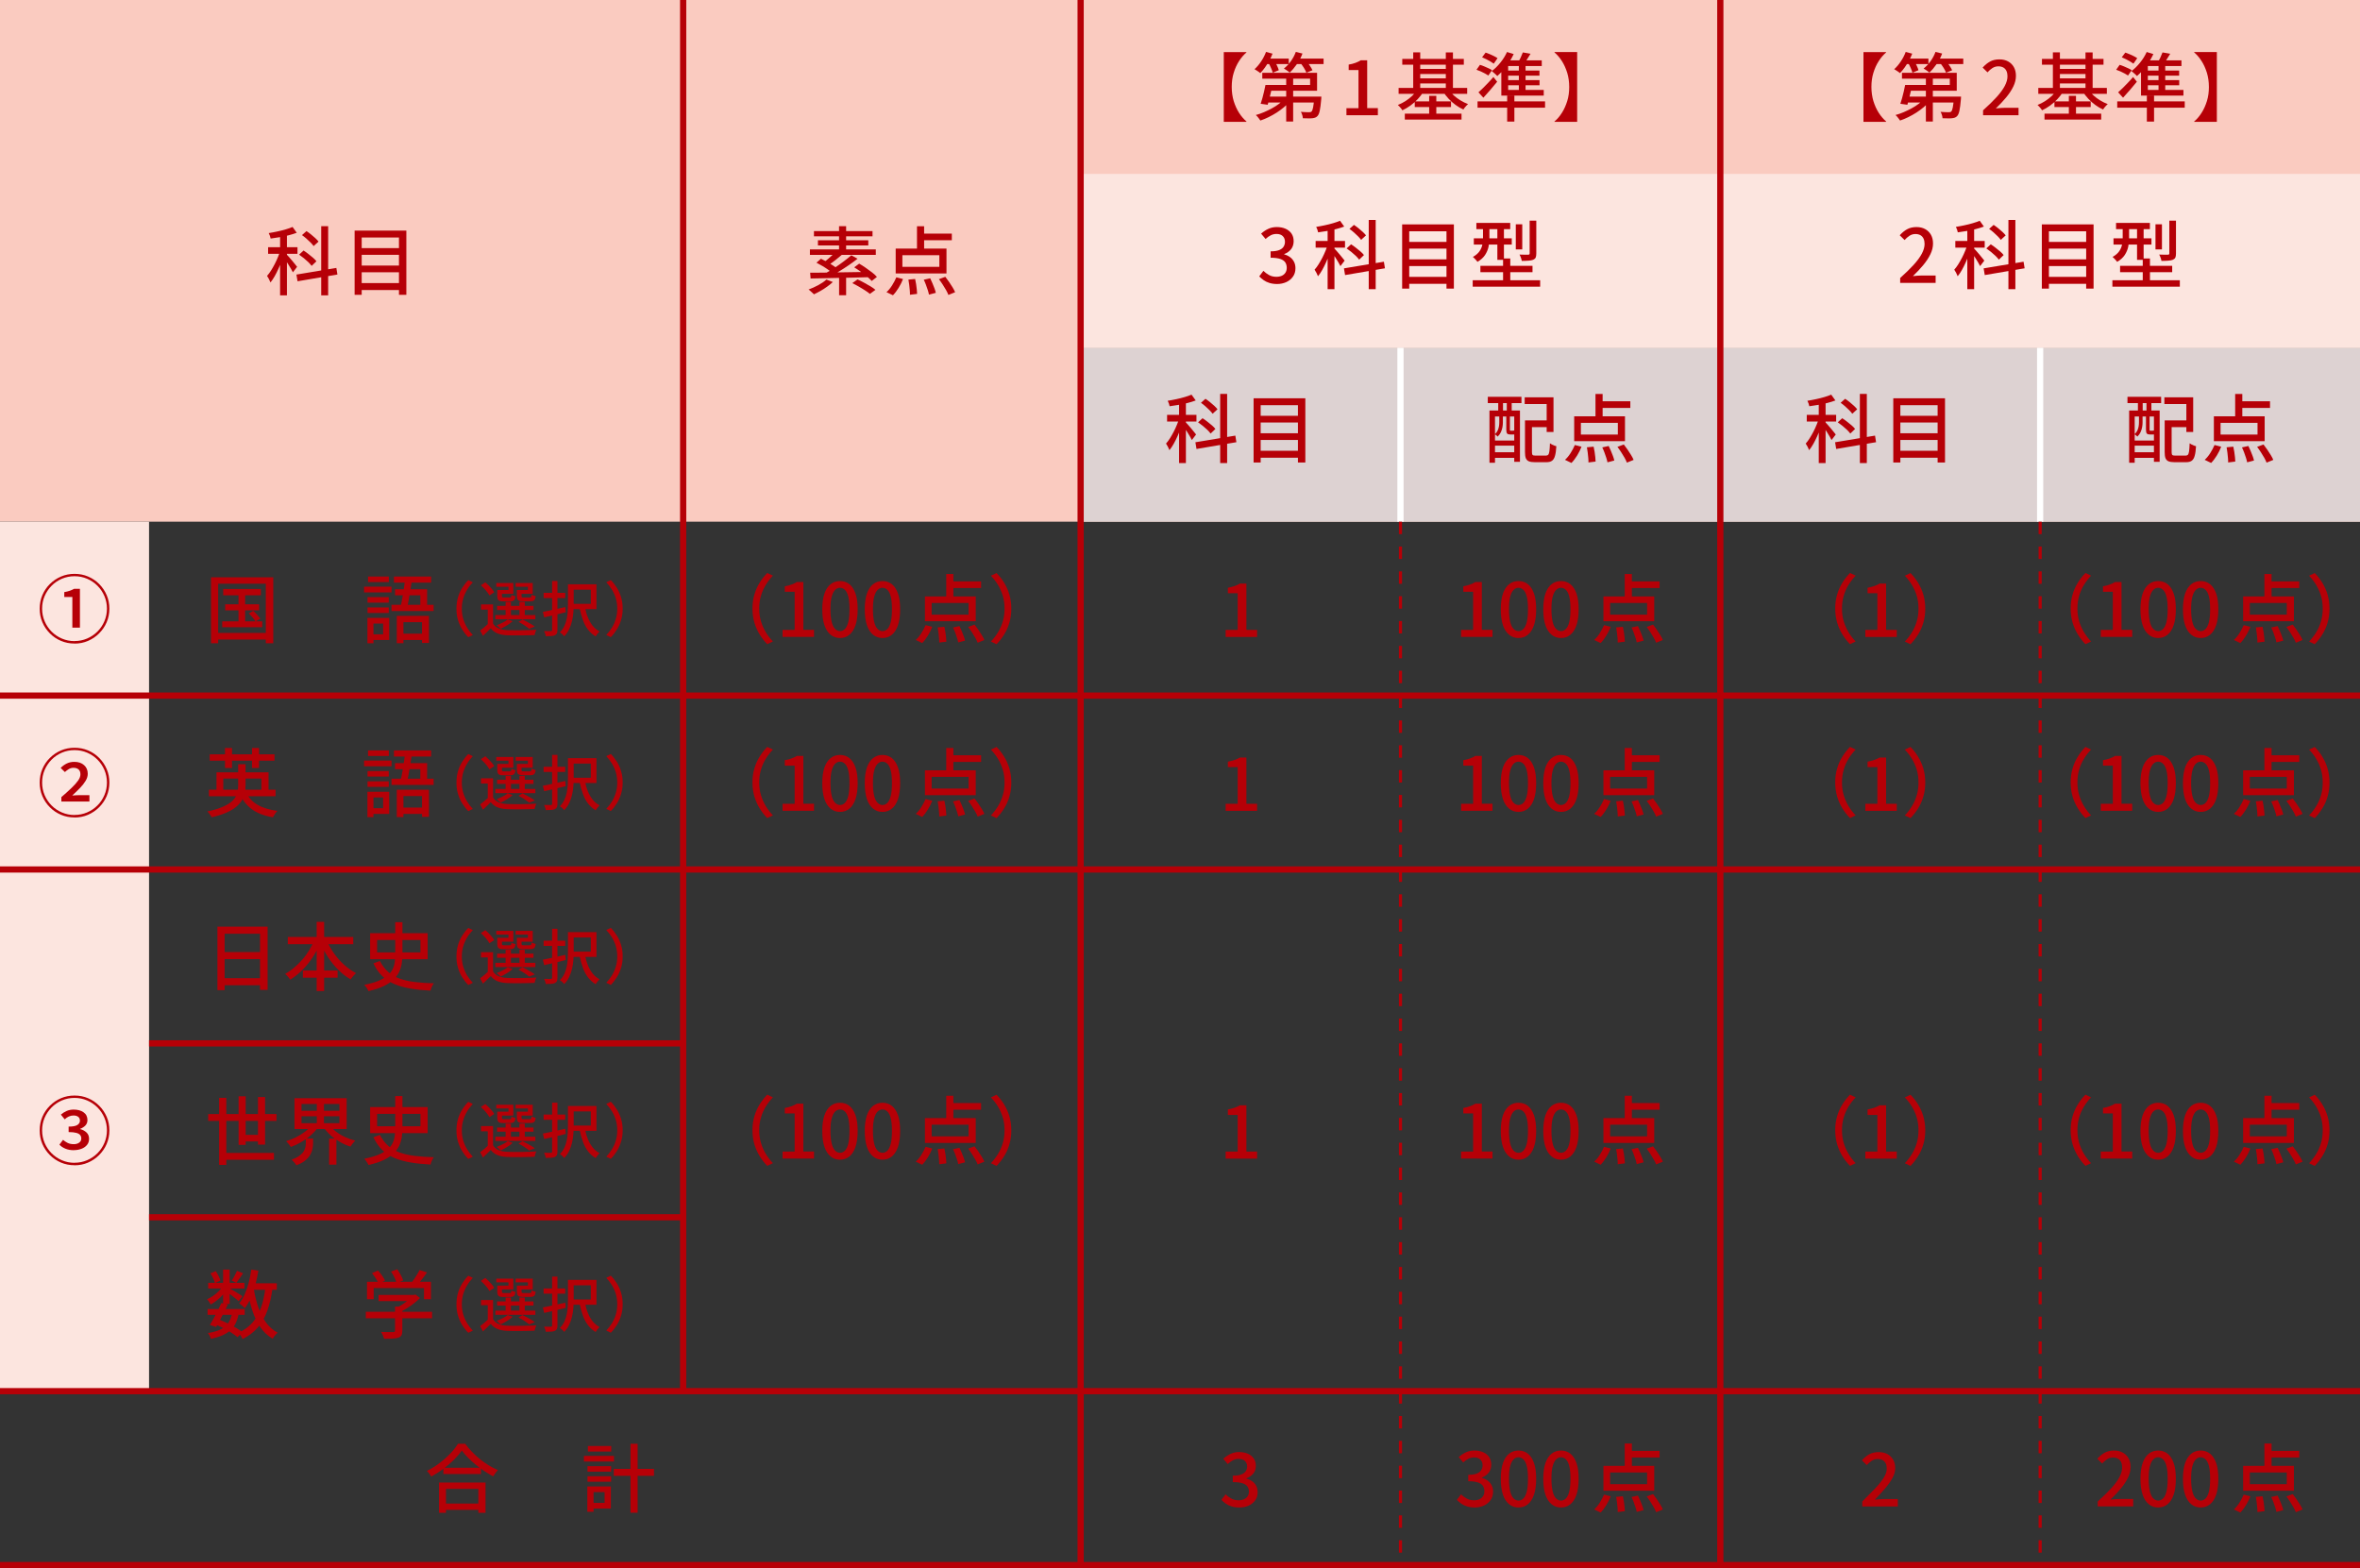 <?xml version="1.0" encoding="UTF-8"?>
<svg id="_レイヤー_2" data-name="レイヤー 2" xmlns="http://www.w3.org/2000/svg" viewBox="0 0 380 252.5">
  <rect x="0" y="0" width="380" height="252.5" fill="#333333" stroke="none"/>
  <defs>
    <style>
      .cls-1 {
        fill: none;
      }

      .cls-2 {
        fill: #ddd2d2;
      }

      .cls-3 {
        fill: #b60007;
      }

      .cls-4 {
        fill: #fff;
      }

      .cls-5 {
        fill: #fce5df;
      }

      .cls-6 {
        fill: #facbc0;
      }
    </style>
  </defs>
  <g id="_レイヤー_2-2" data-name="レイヤー 2">
    <rect class="cls-6" width="380" height="84"/>
    <g>
      <path class="cls-3" d="M45.16,40.22l.68.3c-.12.42-.26.87-.43,1.33s-.35.91-.55,1.36c-.2.45-.41.87-.63,1.26-.22.39-.45.73-.68,1.01-.06-.16-.14-.34-.25-.55-.11-.2-.21-.37-.3-.51.22-.24.43-.53.64-.86.21-.33.41-.69.61-1.07s.37-.77.53-1.16c.16-.39.29-.76.39-1.12ZM43.17,39.8h4.73v1.07h-4.73v-1.07ZM47.12,36.56l.66.92c-.38.14-.81.28-1.29.4-.48.12-.96.23-1.46.31s-.98.16-1.45.22c-.02-.12-.06-.27-.12-.44-.06-.17-.13-.32-.19-.44.46-.07.92-.16,1.39-.26.47-.1.92-.21,1.35-.34s.8-.25,1.11-.39ZM45.1,37.48h1.1v10.08h-1.1v-10.08ZM46.17,40.99c.07.07.19.2.35.38.16.18.33.38.51.59s.34.41.49.6c.15.19.25.32.32.4l-.68.89c-.07-.15-.17-.34-.3-.56-.13-.22-.27-.45-.42-.69-.15-.24-.3-.46-.43-.67s-.25-.37-.35-.49l.52-.46ZM47.73,44.21l6.43-1.07.17,1.06-6.42,1.09-.18-1.08ZM48.16,41l.72-.66c.25.16.51.34.77.55.27.2.52.41.75.61.23.2.42.39.55.57l-.77.74c-.13-.18-.31-.38-.53-.6-.23-.22-.47-.43-.73-.64s-.51-.4-.76-.57ZM48.62,37.86l.73-.65c.23.15.47.33.72.53.25.2.48.4.7.6.22.2.39.39.52.56l-.79.72c-.12-.17-.28-.36-.49-.57s-.43-.42-.67-.63c-.24-.21-.48-.4-.71-.56ZM51.72,36.42h1.12v11.14h-1.12v-11.14Z"/>
      <path class="cls-3" d="M57.1,37.13h8.33v10.34h-1.19v-9.23h-6v9.23h-1.14v-10.34ZM57.9,39.95h6.76v1.08h-6.76v-1.08ZM57.9,42.76h6.76v1.08h-6.76v-1.08ZM57.9,45.58h6.76v1.12h-6.76v-1.12Z"/>
    </g>
    <g>
      <path class="cls-3" d="M133.06,45.01l1.04.4c-.26.25-.57.5-.91.74-.34.25-.7.48-1.07.69-.37.21-.73.39-1.06.55-.06-.07-.15-.16-.26-.25-.11-.1-.21-.19-.32-.29-.1-.1-.2-.17-.29-.23.52-.19,1.04-.43,1.57-.71.52-.28.96-.58,1.3-.89ZM130.41,40.16h10.61v.88h-10.61v-.88ZM130.44,43.91c.58,0,1.24,0,1.97-.01.73,0,1.52-.02,2.35-.04.84-.02,1.69-.03,2.57-.04.88-.01,1.75-.03,2.61-.04l-.06.85c-.85.02-1.7.05-2.56.07-.86.02-1.7.04-2.51.05-.82.02-1.59.03-2.32.05-.73.02-1.39.03-1.97.04l-.07-.92ZM131.06,37.21h9.43v.84h-9.43v-.84ZM131.46,42.3l.73-.64c.3.14.62.31.96.5s.66.38.96.58c.3.2.56.38.76.55l-.79.71c-.18-.17-.42-.35-.71-.56s-.61-.41-.94-.61c-.34-.2-.66-.38-.96-.53ZM131.7,38.69h8.11v.83h-8.11v-.83ZM134.6,40.48l1.02.49c-.34.3-.71.6-1.09.9s-.73.55-1.06.76l-.78-.43c.22-.15.44-.33.67-.53.23-.2.46-.4.68-.61s.41-.4.56-.58ZM137.08,41.11l1,.55c-.43.34-.91.69-1.42,1.04s-1.03.69-1.55,1c-.52.32-1,.59-1.46.82l-.74-.52c.46-.24.94-.53,1.45-.86.51-.34,1.01-.68,1.48-1.04.48-.36.89-.69,1.24-1ZM135.1,36.42h1.14v4.27h-1.14v-4.27ZM135.11,44.24h1.13v3.3h-1.13v-3.3ZM137.24,45.58l.84-.59c.32.14.66.31,1.02.51.36.2.71.39,1.04.59.33.2.61.39.82.58l-.89.65c-.2-.17-.46-.36-.78-.56s-.66-.42-1.02-.62c-.36-.21-.7-.39-1.03-.55ZM137.55,43.04l.79-.59c.34.19.68.41,1.04.66.36.25.7.5,1.03.75s.59.49.79.73l-.84.65c-.19-.22-.44-.45-.75-.71-.31-.26-.64-.52-1.01-.78-.36-.26-.71-.49-1.05-.7Z"/>
      <path class="cls-3" d="M144.32,44.65l1.08.28c-.18.47-.42.95-.71,1.42s-.59.87-.91,1.19l-1.04-.5c.31-.27.61-.63.89-1.07.28-.44.51-.88.7-1.32ZM144.22,40.03h8.18v4h-8.18v-4ZM145.3,41.09v1.88h5.95v-1.88h-5.95ZM146.27,45.02l1.08-.1c.06.26.11.53.16.83.05.3.09.59.11.86.03.27.05.51.05.71l-1.15.14c0-.2,0-.44-.03-.72-.02-.28-.05-.57-.09-.88-.04-.3-.08-.59-.13-.85ZM147.65,36.43h1.15v4.13h-1.15v-4.13ZM148.18,37.61h5.08v1.07h-5.08v-1.07ZM148.74,45.04l1.04-.23c.12.25.24.51.36.8.12.28.23.56.33.83.1.27.17.51.21.71l-1.1.29c-.04-.21-.1-.45-.19-.73s-.19-.56-.3-.86-.23-.57-.35-.82ZM151.19,44.95l1.02-.38c.2.26.4.53.61.83.21.3.4.59.57.88s.31.54.4.77l-1.08.44c-.09-.23-.21-.49-.38-.79s-.35-.59-.55-.9c-.2-.31-.4-.59-.6-.85Z"/>
    </g>
    <g>
      <path class="cls-3" d="M200.7,8.44c-.43.37-.83.83-1.19,1.39-.36.56-.65,1.19-.86,1.89-.22.7-.32,1.46-.32,2.28s.11,1.58.32,2.28c.22.7.5,1.33.86,1.89.36.56.76,1.02,1.19,1.39v.06h-3.65v-11.23h3.65v.06Z"/>
      <path class="cls-3" d="M203.84,8.36l1.06.28c-.15.39-.33.78-.55,1.16-.21.38-.44.74-.68,1.08-.24.34-.49.63-.74.89-.06-.06-.15-.13-.27-.21-.12-.08-.23-.15-.35-.23s-.22-.14-.31-.19c.38-.34.74-.76,1.07-1.26s.59-1,.78-1.52ZM206.85,15.86l.88.41c-.27.34-.59.66-.96.97s-.76.6-1.19.88c-.42.27-.86.52-1.31.74s-.89.4-1.33.55c-.06-.09-.13-.19-.21-.3-.08-.11-.17-.22-.26-.33s-.18-.19-.26-.26c.44-.12.88-.27,1.32-.46.44-.19.87-.4,1.28-.62s.8-.47,1.15-.74c.35-.26.65-.54.89-.83ZM203.76,13.68h1.14c-.07.35-.15.72-.25,1.11s-.18.76-.27,1.12c-.09.36-.18.68-.26.96l-1.13-.16c.09-.27.18-.58.28-.92.1-.34.19-.7.27-1.07.08-.37.16-.72.22-1.04ZM204.37,13.68h6.58v-1.01h-7.7v-.95h8.82v2.89h-7.69v-.94ZM203.67,9.43h3.84v.89h-3.84v-.89ZM204.06,15.55h7.85v.96h-8.14l.29-.96ZM204.25,10.11l.92-.36c.15.23.3.5.44.79.14.3.24.55.3.76l-.97.41c-.06-.21-.15-.46-.28-.76-.13-.3-.27-.58-.41-.83ZM208.64,8.36l1.08.26c-.22.6-.52,1.17-.9,1.71s-.76.99-1.16,1.36c-.06-.06-.15-.14-.26-.22s-.23-.16-.35-.24c-.12-.08-.23-.14-.32-.19.42-.33.79-.73,1.13-1.2s.6-.97.79-1.49ZM207.1,11.96h1.12v7.61h-1.12v-7.61ZM208.36,9.43h4.76v.89h-4.76v-.89ZM209.36,10.11l.94-.35c.19.23.39.49.59.79s.35.55.44.76l-.98.4c-.08-.22-.21-.49-.4-.79-.19-.3-.38-.57-.58-.81ZM211.62,15.55h1.14c0,.21-.02.35-.02.43-.07.82-.15,1.43-.24,1.85-.09.42-.21.7-.37.86-.11.12-.23.2-.37.25-.13.05-.29.08-.46.1-.16.02-.38.02-.65.02s-.57,0-.87-.02c0-.16-.04-.34-.1-.53-.06-.2-.13-.36-.22-.5.27.02.53.04.77.05s.42.01.53.01c.1,0,.18,0,.24-.02.06-.01.12-.04.18-.09.1-.1.18-.31.25-.65s.13-.88.19-1.61v-.14Z"/>
      <path class="cls-3" d="M216.8,18.56v-1.14h1.94v-6.14h-1.58v-.88c.42-.07.78-.16,1.09-.28.31-.11.59-.25.85-.41h1.04v7.7h1.72v1.14h-5.05Z"/>
      <path class="cls-3" d="M228.22,14.42l.95.36c-.24.42-.54.81-.9,1.19-.36.38-.75.72-1.17,1.03-.42.3-.85.56-1.29.76-.05-.09-.12-.18-.2-.29s-.18-.21-.27-.31-.18-.19-.26-.26c.42-.16.82-.37,1.22-.62.4-.25.76-.54,1.1-.86.34-.32.61-.65.83-.99ZM225.2,14.16h11.04v.95h-11.04v-.95ZM225.79,9.48h9.91v.94h-9.91v-.94ZM226.2,18.3h9.13v.95h-9.13v-.95ZM227.55,8.43h1.13v6.24h-1.13v-6.24ZM227.8,16.32h5.84v.92h-5.84v-.92ZM228.21,11.1h4.99v.82h-4.99v-.82ZM228.21,12.62h4.99v.82h-4.99v-.82ZM230.12,15.43h1.15v3.41h-1.15v-3.41ZM233.26,14.42c.22.33.49.64.82.94.33.3.69.57,1.09.81.4.24.8.44,1.21.59-.07.06-.16.15-.26.25-.1.1-.19.21-.28.32-.08.11-.15.21-.21.3-.42-.18-.84-.43-1.25-.73-.41-.3-.79-.63-1.13-1-.34-.37-.64-.75-.88-1.14l.89-.35ZM232.8,8.44h1.15v6.24h-1.15v-6.24Z"/>
      <path class="cls-3" d="M237.74,11.23l.56-.79c.22.06.45.15.69.25s.48.2.7.31c.22.1.4.2.55.3l-.59.86c-.14-.1-.31-.2-.53-.32-.22-.12-.45-.23-.69-.34-.24-.11-.47-.2-.69-.27ZM237.91,16.32h10.87v1.02h-10.87v-1.02ZM238.06,14.86c.22-.19.47-.42.74-.69s.55-.55.84-.86c.29-.3.57-.61.82-.91l.61.76c-.34.42-.71.86-1.09,1.3-.38.44-.76.87-1.13,1.27l-.79-.86ZM238.63,9.24l.58-.77c.22.07.45.16.69.26.24.1.47.21.69.32.22.11.4.22.54.32l-.61.88c-.14-.1-.31-.22-.53-.35s-.44-.25-.68-.37c-.24-.12-.46-.22-.68-.31ZM242.64,8.37l1.09.34c-.21.45-.46.89-.74,1.33s-.6.84-.92,1.22c-.33.38-.66.7-.98.98-.06-.07-.15-.16-.26-.26s-.22-.2-.33-.29-.21-.18-.3-.24c.49-.37.95-.82,1.39-1.37.44-.54.79-1.11,1.06-1.7ZM241.74,10.58l1.1-.84v5.03h-1.1v-4.19ZM241.74,14.48h6.83v.91h-6.83v-.91ZM242.36,9.72h5.89v.91h-6.44l.55-.91ZM242.18,11.36h5.7v.82h-5.7v-.82ZM242.18,12.9h5.71v.83h-5.71v-.83ZM242.68,15.4h1.16v4.18h-1.16v-4.18ZM245.2,8.44l1.24.22c-.19.31-.39.62-.58.93-.2.31-.38.57-.55.79l-.94-.23c.16-.25.32-.53.47-.85.15-.32.27-.6.36-.85ZM244.56,10.09h1.08v4.74h-1.08v-4.74Z"/>
      <path class="cls-3" d="M253.95,19.62h-3.65v-.06c.44-.37.84-.83,1.19-1.39.36-.56.64-1.19.86-1.89.22-.7.32-1.46.32-2.28s-.11-1.58-.32-2.28c-.22-.7-.5-1.33-.86-1.89-.36-.56-.75-1.02-1.19-1.39v-.06h3.65v11.23Z"/>
    </g>
    <rect class="cls-5" y="84" width="24" height="140"/>
    <path class="cls-3" d="M12,103.62c-.78,0-1.5-.14-2.18-.43-.68-.29-1.28-.69-1.79-1.21-.52-.52-.92-1.12-1.21-1.8-.29-.68-.43-1.4-.43-2.17s.14-1.5.43-2.18c.29-.68.69-1.28,1.21-1.79.52-.52,1.12-.92,1.8-1.21.68-.29,1.4-.43,2.17-.43s1.5.14,2.18.43c.68.29,1.28.69,1.79,1.21.52.52.92,1.12,1.21,1.8.29.68.43,1.4.43,2.17s-.15,1.51-.44,2.19c-.29.68-.7,1.27-1.22,1.79-.52.52-1.12.92-1.79,1.21s-1.4.43-2.17.43ZM12,103.22c.72,0,1.4-.14,2.03-.41.63-.27,1.19-.65,1.66-1.12.48-.48.85-1.03,1.12-1.66.27-.63.41-1.31.41-2.03s-.14-1.4-.41-2.03c-.27-.63-.65-1.19-1.12-1.66-.48-.48-1.03-.85-1.66-1.12-.63-.27-1.31-.41-2.03-.41s-1.41.14-2.04.41-1.19.65-1.66,1.13-.85,1.04-1.12,1.67c-.27.63-.4,1.3-.4,2.02s.14,1.4.41,2.03c.27.63.65,1.19,1.12,1.66.48.48,1.03.85,1.66,1.12s1.31.41,2.03.41ZM11.65,101.06v-4.94h-1.3v-.78c.34-.06.64-.13.89-.22s.48-.19.69-.31h.94v6.25h-1.22Z"/>
    <path class="cls-3" d="M12,131.62c-.78,0-1.5-.14-2.18-.43-.68-.29-1.28-.69-1.79-1.21-.52-.52-.92-1.12-1.21-1.8-.29-.68-.43-1.4-.43-2.17s.14-1.5.43-2.18c.29-.68.69-1.28,1.21-1.79.52-.52,1.12-.92,1.8-1.21.68-.29,1.4-.43,2.17-.43s1.5.14,2.18.43c.68.29,1.28.69,1.79,1.21.52.52.92,1.12,1.21,1.8.29.68.43,1.4.43,2.17s-.15,1.51-.44,2.19c-.29.68-.7,1.27-1.22,1.79-.52.52-1.12.92-1.79,1.21s-1.4.43-2.17.43ZM12,131.22c.72,0,1.4-.14,2.03-.41.63-.27,1.19-.65,1.66-1.12.48-.48.85-1.03,1.12-1.66.27-.63.41-1.31.41-2.03s-.14-1.4-.41-2.03c-.27-.63-.65-1.19-1.12-1.66-.48-.48-1.03-.85-1.66-1.12-.63-.27-1.31-.41-2.03-.41s-1.41.14-2.04.41-1.19.65-1.66,1.13-.85,1.04-1.12,1.67c-.27.63-.4,1.3-.4,2.02s.14,1.4.41,2.03c.27.63.65,1.19,1.12,1.66.48.48,1.03.85,1.66,1.12s1.31.41,2.03.41ZM9.88,129.06v-.71c.63-.54,1.18-1.04,1.64-1.48s.81-.84,1.06-1.19.37-.69.37-1c0-.33-.09-.59-.28-.77s-.46-.28-.83-.28c-.28,0-.54.07-.77.21-.23.14-.44.3-.62.47l-.68-.66c.31-.32.65-.56,1.01-.73.36-.17.76-.25,1.19-.25.66,0,1.18.18,1.57.53.39.35.59.81.59,1.38,0,.38-.11.76-.34,1.14-.23.38-.53.77-.91,1.16-.38.39-.8.8-1.25,1.21.18-.02.38-.03.59-.04.21-.01.42-.02.62-.02h1.56v1.03h-4.52Z"/>
    <path class="cls-3" d="M12,187.62c-.78,0-1.5-.14-2.18-.43-.68-.29-1.27-.69-1.79-1.21-.52-.52-.92-1.12-1.21-1.79-.29-.68-.43-1.4-.43-2.18s.14-1.5.43-2.18c.29-.68.69-1.27,1.21-1.79s1.12-.92,1.79-1.21c.68-.29,1.4-.43,2.18-.43s1.5.14,2.18.43,1.27.69,1.79,1.21.92,1.12,1.21,1.79c.29.68.43,1.4.43,2.18s-.15,1.51-.44,2.19c-.29.68-.7,1.27-1.22,1.79-.52.52-1.12.92-1.79,1.21s-1.4.43-2.17.43ZM12,187.22c.72,0,1.4-.14,2.03-.41.63-.27,1.19-.65,1.66-1.12.48-.48.85-1.03,1.12-1.66.27-.63.41-1.31.41-2.03s-.14-1.4-.41-2.03c-.27-.63-.65-1.19-1.12-1.66-.48-.48-1.03-.85-1.66-1.12-.63-.27-1.31-.41-2.03-.41s-1.41.14-2.04.41-1.19.65-1.66,1.13-.85,1.04-1.12,1.67c-.27.63-.4,1.3-.4,2.02s.14,1.4.41,2.03c.27.63.65,1.19,1.12,1.66.48.48,1.03.85,1.66,1.12s1.31.41,2.03.41ZM11.9,185.2c-.52,0-.98-.08-1.38-.25-.4-.17-.72-.38-.95-.65l.58-.77c.21.18.45.35.73.49.28.14.61.21,1,.21.35,0,.64-.08.87-.25s.34-.39.34-.67c0-.22-.06-.4-.18-.55-.12-.15-.33-.27-.62-.35s-.71-.13-1.24-.13v-.88c.68,0,1.15-.09,1.42-.27.27-.18.4-.41.4-.69,0-.26-.09-.47-.27-.61-.18-.14-.43-.22-.76-.22-.26,0-.51.05-.75.16-.24.1-.46.26-.67.46l-.62-.76c.29-.25.6-.44.94-.59s.72-.22,1.13-.22c.65,0,1.18.15,1.59.44s.62.71.62,1.25c0,.34-.11.63-.32.86-.22.23-.5.42-.86.55v.04c.41.1.75.29,1.03.55.28.26.41.61.41,1.03,0,.38-.11.7-.33.97s-.51.48-.88.62c-.37.14-.78.22-1.22.22Z"/>
    <rect class="cls-1" x="174" width="206" height="28"/>
    <rect class="cls-5" x="174" y="28" width="206" height="28"/>
    <rect class="cls-1" x="174" y="56" width="206" height="28"/>
    <g>
      <path class="cls-3" d="M33.98,92.95h10.02v10.62h-1.2v-9.58h-7.67v9.58h-1.15v-10.62ZM34.61,101.91h8.75v1.06h-8.75v-1.06ZM35.78,100.05h6.44v.94h-6.44v-.94ZM35.94,94.84h6.06v1.01h-6.06v-1.01ZM36.26,97.3h5.46v.97h-5.46v-.97ZM38.4,95.17h1.07v5.39h-1.07v-5.39ZM40.06,98.76l.72-.4c.21.18.42.4.64.64.22.24.38.45.49.62l-.77.44c-.11-.18-.27-.4-.48-.65s-.41-.47-.6-.66Z"/>
      <path class="cls-3" d="M58.62,94.46h4.42v.92h-4.42v-.92ZM59.16,99.49h.97v4.08h-.97v-4.08ZM59.18,96.15h3.42v.89h-3.42v-.89ZM59.18,97.81h3.42v.89h-3.42v-.89ZM59.26,92.83h3.35v.89h-3.35v-.89ZM59.72,99.49h2.95v3.56h-2.95v-.92h1.97v-1.73h-1.97v-.91ZM63.04,97.38h6.78v1h-6.78v-1ZM63.43,92.83h5.99v.98h-5.99v-.98ZM63.61,94.88h5.16v3.01h-1.09v-2.04h-4.07v-.97ZM63.9,99.16h5.17v4.36h-1.12v-3.34h-2.99v3.38h-1.07v-4.4ZM64.36,102.03h4.24v1.02h-4.24v-1.02ZM65.23,93.22l1.1.1c-.06.5-.14,1.02-.23,1.58-.09.56-.19,1.1-.28,1.63s-.18.98-.26,1.36h-1.1c.07-.3.14-.64.22-1.02.07-.38.14-.79.21-1.21.07-.42.13-.84.19-1.26.06-.42.11-.81.16-1.18Z"/>
      <path class="cls-3" d="M73.5,98c0-.65.08-1.26.24-1.81s.39-1.07.68-1.53.61-.88.98-1.25l.73.35c-.35.36-.66.76-.92,1.2-.26.43-.47.9-.62,1.4s-.23,1.05-.23,1.65.08,1.14.23,1.64.36.97.62,1.4c.26.43.57.83.92,1.2l-.73.35c-.37-.37-.69-.79-.98-1.25s-.51-.97-.68-1.53-.24-1.16-.24-1.81Z"/>
      <path class="cls-3" d="M79.39,100.41c.21.35.51.6.9.77.39.17.85.26,1.39.28.28.01.62.02,1.03.02s.83,0,1.27,0c.45,0,.88-.02,1.29-.03.42-.02.78-.03,1.09-.05-.03.06-.07.15-.11.25-.04.1-.07.21-.1.32-.03.11-.05.2-.07.29-.29.01-.62.02-1.01.03-.38,0-.78.02-1.2.02s-.81,0-1.19,0-.71-.01-1-.02c-.61-.03-1.14-.12-1.57-.3-.43-.17-.8-.45-1.09-.83-.2.2-.4.4-.61.6-.21.2-.42.41-.65.62l-.45-.86c.2-.15.41-.32.65-.51.23-.19.45-.39.66-.59h.77ZM77.43,94.23l.72-.46c.18.15.36.33.55.51.19.19.36.38.51.56.16.19.28.36.36.53l-.77.51c-.08-.16-.19-.34-.34-.53-.15-.2-.31-.39-.5-.59-.18-.19-.36-.37-.54-.53ZM79.39,97.31v3.47h-.85v-2.62h-1.09v-.84h1.95ZM79.76,99.03h6.44v.68h-6.44v-.68ZM80.3,95h1.57v-.52h-1.96v-.6h2.74v1.74h-2.34v-.61ZM81.75,99.74l.8.28c-.25.23-.55.45-.91.67-.36.22-.7.4-1.02.55-.05-.06-.12-.12-.2-.19-.08-.07-.16-.14-.24-.21-.08-.07-.16-.12-.22-.16.33-.12.65-.26.98-.43.33-.16.6-.33.81-.51ZM80.04,97.55h5.86v.67h-5.86v-.67ZM80.06,95h.76v.98c0,.1.02.16.06.18.04.03.13.04.27.04h.91c.11,0,.18-.02.22-.07s.06-.16.07-.35c.07.05.17.1.3.14.13.04.24.08.35.1-.04.31-.12.53-.24.64-.12.11-.32.17-.59.17h-1.12c-.26,0-.45-.02-.59-.07s-.24-.13-.3-.25-.09-.29-.09-.52v-.98ZM81.41,96.92h.86v2.44h-.86v-2.44ZM83.46,95h1.54v-.52h-1.97v-.6h2.75v1.74h-2.33v-.61ZM83.22,95h.76v.97c0,.1.02.16.06.19.04.03.13.04.27.04h.99c.11,0,.18-.03.22-.08s.06-.18.07-.37c.08.05.18.1.31.14.13.04.24.08.35.1-.04.33-.12.55-.24.66-.12.12-.33.17-.6.17h-1.18c-.26,0-.46-.02-.6-.07s-.25-.13-.31-.25-.09-.29-.09-.52v-.98ZM83.48,100.14l.65-.39c.24.11.48.23.72.36.24.13.48.27.7.4.22.13.41.26.56.38l-.91.36c-.19-.17-.45-.36-.76-.57-.32-.2-.63-.39-.96-.55ZM83.64,96.92h.86v2.44h-.86v-2.44Z"/>
      <path class="cls-3" d="M87.4,98.52c.31-.06.67-.13,1.06-.21s.81-.17,1.25-.27c.44-.1.88-.2,1.31-.29l.08.83c-.6.15-1.21.29-1.82.44s-1.17.27-1.66.38l-.21-.88ZM87.53,95.46h3.48v.84h-3.48v-.84ZM88.9,93.55h.86v7.87c0,.24-.03.43-.09.56-.06.13-.17.23-.31.3-.15.07-.34.12-.58.13-.24.02-.54.03-.9.03-.01-.12-.05-.25-.1-.41-.05-.16-.11-.3-.17-.42.24,0,.46.01.67.01s.35,0,.42,0,.12-.02.15-.05c.03-.03.05-.08.05-.15v-7.87ZM91.46,94.08h.91v3.28c0,.39-.02.81-.05,1.26s-.11.91-.21,1.36-.26.9-.46,1.32c-.2.43-.46.81-.8,1.15-.04-.06-.11-.14-.2-.22-.09-.08-.17-.16-.26-.24s-.17-.13-.24-.17c.31-.31.55-.65.72-1.02s.3-.75.38-1.15.14-.79.16-1.19.04-.77.04-1.13v-3.27ZM91.8,94.08h4.24v4h-4.24v-.85h3.33v-2.28h-3.33v-.86ZM94.19,97.76c.11.59.26,1.14.47,1.65.2.51.46.96.77,1.35.31.39.68.69,1.11.91-.06.06-.14.14-.22.24s-.16.19-.23.29c-.07.1-.13.19-.18.27-.47-.28-.88-.64-1.22-1.08s-.62-.96-.83-1.56-.4-1.23-.54-1.92l.87-.15Z"/>
      <path class="cls-3" d="M100.26,98c0,.65-.08,1.25-.25,1.81s-.39,1.07-.68,1.53-.61.88-.98,1.25l-.73-.35c.35-.37.66-.77.92-1.2.26-.43.47-.9.62-1.4s.23-1.05.23-1.64-.08-1.14-.23-1.65-.36-.97-.62-1.4c-.26-.43-.57-.83-.92-1.2l.73-.35c.37.37.69.79.98,1.25s.51.97.68,1.53.25,1.16.25,1.81Z"/>
      <path class="cls-3" d="M38.35,123.05h1.19v3.43c0,.42-.04.83-.13,1.23-.08.4-.24.79-.46,1.16s-.53.72-.94,1.06c-.4.33-.93.64-1.57.92-.64.28-1.42.53-2.35.74-.05-.08-.11-.18-.19-.3s-.16-.24-.25-.35c-.09-.12-.18-.21-.26-.29.88-.18,1.62-.39,2.21-.63.6-.24,1.08-.49,1.45-.76s.64-.56.83-.86c.18-.3.31-.62.37-.94.06-.32.1-.65.1-.98v-3.42ZM33.64,127.15h10.73v1.06h-10.73v-1.06ZM33.77,121.46h10.43v1.02h-10.43v-1.02ZM34.85,124.36h8.39v3.24h-1.15v-2.24h-6.14v2.24h-1.09v-3.24ZM36.23,120.43h1.13v3.23h-1.13v-3.23ZM39.62,127.55c.38.86,1,1.54,1.84,2.03s1.91.82,3.2.98c-.08.08-.17.18-.26.31-.09.12-.18.25-.25.38-.08.13-.14.24-.2.35-.9-.15-1.7-.39-2.39-.71-.69-.32-1.28-.74-1.76-1.25-.49-.51-.89-1.13-1.2-1.85l1.02-.24ZM40.58,120.43h1.13v3.23h-1.13v-3.23Z"/>
      <path class="cls-3" d="M58.62,122.46h4.42v.92h-4.42v-.92ZM59.16,127.49h.97v4.08h-.97v-4.08ZM59.18,124.15h3.42v.89h-3.42v-.89ZM59.18,125.81h3.42v.89h-3.42v-.89ZM59.26,120.83h3.35v.89h-3.35v-.89ZM59.72,127.49h2.95v3.56h-2.95v-.92h1.97v-1.73h-1.97v-.91ZM63.04,125.38h6.78v1h-6.78v-1ZM63.43,120.83h5.99v.98h-5.99v-.98ZM63.61,122.88h5.16v3.01h-1.09v-2.04h-4.07v-.97ZM63.9,127.16h5.17v4.36h-1.12v-3.34h-2.99v3.38h-1.07v-4.4ZM64.36,130.03h4.24v1.02h-4.24v-1.02ZM65.23,121.22l1.1.1c-.06.5-.14,1.02-.23,1.58-.09.56-.19,1.1-.28,1.63s-.18.98-.26,1.36h-1.1c.07-.3.14-.64.22-1.02.07-.38.14-.79.21-1.21.07-.42.13-.84.19-1.26.06-.42.11-.81.16-1.18Z"/>
      <path class="cls-3" d="M73.5,126c0-.65.08-1.26.24-1.81s.39-1.07.68-1.53.61-.88.98-1.25l.73.35c-.35.36-.66.76-.92,1.2-.26.43-.47.9-.62,1.4s-.23,1.05-.23,1.65.08,1.14.23,1.64.36.97.62,1.4c.26.43.57.83.92,1.2l-.73.35c-.37-.37-.69-.79-.98-1.25s-.51-.97-.68-1.53-.24-1.16-.24-1.81Z"/>
      <path class="cls-3" d="M79.39,128.41c.21.35.51.6.9.77.39.17.85.26,1.39.28.28.01.62.02,1.03.02s.83,0,1.27,0c.45,0,.88-.02,1.29-.03.42-.02.78-.03,1.09-.05-.03.06-.07.15-.11.25-.04.1-.07.21-.1.32-.03.11-.05.2-.07.29-.29.01-.62.02-1.01.03-.38,0-.78.02-1.2.02s-.81,0-1.19,0-.71-.01-1-.02c-.61-.03-1.14-.12-1.57-.3-.43-.17-.8-.45-1.09-.83-.2.2-.4.4-.61.6-.21.2-.42.41-.65.62l-.45-.86c.2-.15.41-.32.65-.51.23-.19.45-.39.66-.59h.77ZM77.43,122.23l.72-.46c.18.15.36.33.55.51.19.19.36.38.51.56.16.19.28.36.36.53l-.77.51c-.08-.16-.19-.34-.34-.53-.15-.2-.31-.39-.5-.59-.18-.19-.36-.37-.54-.53ZM79.39,125.31v3.47h-.85v-2.62h-1.09v-.84h1.95ZM79.76,127.03h6.44v.68h-6.44v-.68ZM80.3,123h1.57v-.52h-1.96v-.6h2.74v1.74h-2.34v-.61ZM81.75,127.74l.8.28c-.25.23-.55.45-.91.67-.36.22-.7.4-1.02.55-.05-.06-.12-.12-.2-.19-.08-.07-.16-.14-.24-.21-.08-.07-.16-.12-.22-.16.33-.12.65-.26.98-.43.33-.16.6-.33.81-.51ZM80.04,125.55h5.86v.67h-5.86v-.67ZM80.06,123h.76v.98c0,.1.02.16.06.18.04.03.13.04.27.04h.91c.11,0,.18-.02.22-.07s.06-.16.07-.35c.07.05.17.1.3.14.13.04.24.08.35.1-.04.31-.12.53-.24.64-.12.11-.32.17-.59.17h-1.12c-.26,0-.45-.02-.59-.07s-.24-.13-.3-.25-.09-.29-.09-.52v-.98ZM81.41,124.92h.86v2.44h-.86v-2.44ZM83.46,123h1.54v-.52h-1.97v-.6h2.75v1.74h-2.33v-.61ZM83.22,123h.76v.97c0,.1.02.16.06.19.04.03.13.04.27.04h.99c.11,0,.18-.03.22-.08s.06-.18.07-.37c.08.05.18.1.31.14.13.04.24.08.35.1-.04.33-.12.55-.24.66-.12.12-.33.17-.6.17h-1.18c-.26,0-.46-.02-.6-.07s-.25-.13-.31-.25-.09-.29-.09-.52v-.98ZM83.48,128.14l.65-.39c.24.11.48.23.72.36.24.13.48.27.7.4.22.13.41.26.56.38l-.91.36c-.19-.17-.45-.36-.76-.57-.32-.2-.63-.39-.96-.55ZM83.64,124.92h.86v2.44h-.86v-2.44Z"/>
      <path class="cls-3" d="M87.4,126.52c.31-.06.67-.13,1.06-.21s.81-.17,1.25-.27c.44-.1.88-.2,1.31-.29l.08.83c-.6.15-1.21.29-1.82.44s-1.17.27-1.66.38l-.21-.88ZM87.53,123.46h3.48v.84h-3.48v-.84ZM88.9,121.55h.86v7.87c0,.24-.03.43-.09.56-.06.13-.17.23-.31.3-.15.07-.34.12-.58.13-.24.02-.54.03-.9.03-.01-.12-.05-.25-.1-.41-.05-.16-.11-.3-.17-.42.24,0,.46.01.67.01s.35,0,.42,0,.12-.02.15-.05c.03-.03.05-.08.05-.15v-7.87ZM91.46,122.08h.91v3.28c0,.39-.02.81-.05,1.26s-.11.91-.21,1.36-.26.9-.46,1.32c-.2.43-.46.81-.8,1.15-.04-.06-.11-.14-.2-.22-.09-.08-.17-.16-.26-.24s-.17-.13-.24-.17c.31-.31.55-.65.72-1.02s.3-.75.38-1.15.14-.79.16-1.19.04-.77.04-1.13v-3.27ZM91.8,122.08h4.24v4h-4.24v-.85h3.33v-2.28h-3.33v-.86ZM94.19,125.76c.11.59.26,1.14.47,1.65.2.51.46.96.77,1.35.31.39.68.69,1.11.91-.06.06-.14.14-.22.24s-.16.19-.23.29c-.07.1-.13.19-.18.27-.47-.28-.88-.64-1.22-1.08s-.62-.96-.83-1.56-.4-1.23-.54-1.92l.87-.15Z"/>
      <path class="cls-3" d="M100.26,126c0,.65-.08,1.25-.25,1.81s-.39,1.07-.68,1.53-.61.88-.98,1.25l-.73-.35c.35-.37.66-.77.92-1.2.26-.43.47-.9.62-1.4s.23-1.05.23-1.64-.08-1.14-.23-1.65-.36-.97-.62-1.4c-.26-.43-.57-.83-.92-1.2l.73-.35c.37.37.69.79.98,1.25s.51.97.68,1.53.25,1.16.25,1.81Z"/>
      <path class="cls-3" d="M35,149.2h8.09v10.19h-1.22v-9.04h-5.7v9.08h-1.16v-10.24ZM35.77,157.5h6.62v1.14h-6.62v-1.14ZM35.78,153.3h6.6v1.13h-6.6v-1.13Z"/>
      <path class="cls-3" d="M50.64,151.28l1.03.34c-.34.86-.77,1.67-1.28,2.45s-1.07,1.48-1.69,2.1c-.62.62-1.28,1.15-1.97,1.57-.06-.1-.13-.2-.23-.32-.1-.12-.2-.23-.3-.34-.1-.11-.19-.2-.28-.28.5-.27.98-.6,1.45-1,.47-.39.91-.83,1.33-1.31.42-.48.79-1,1.12-1.55.33-.55.61-1.1.83-1.66ZM46.34,150.87h10.54v1.16h-10.54v-1.16ZM48.77,156.27h5.59v1.15h-5.59v-1.15ZM50.99,148.43h1.2v11.14h-1.2v-11.14ZM52.55,151.31c.31.74.71,1.45,1.19,2.14.48.69,1.03,1.32,1.65,1.88s1.26,1.01,1.94,1.36c-.09.08-.19.18-.3.29-.11.12-.22.24-.32.37-.1.13-.18.24-.25.35-.7-.41-1.37-.92-1.99-1.54-.62-.62-1.18-1.31-1.68-2.08-.5-.77-.93-1.58-1.28-2.42l1.02-.34Z"/>
      <path class="cls-3" d="M63.62,148.48h1.18v5.17c0,.51-.04,1.01-.11,1.49-.08.48-.22.94-.43,1.38-.21.44-.52.85-.92,1.23-.4.38-.93.73-1.58,1.04-.65.31-1.46.57-2.42.79-.04-.08-.1-.18-.17-.31s-.16-.25-.25-.38-.18-.23-.26-.32c.92-.18,1.68-.39,2.29-.65.61-.26,1.09-.54,1.46-.85.36-.31.63-.65.81-1.02.18-.37.29-.75.34-1.16.05-.4.08-.82.08-1.24v-5.17ZM59.6,150.26h9.26v4.19h-9.26v-4.19ZM61.16,154.72c.38.74.84,1.33,1.37,1.79s1.14.82,1.85,1.07,1.51.43,2.41.54,1.93.18,3.07.21c-.11.14-.22.32-.32.54-.1.22-.18.44-.22.64-1.17-.06-2.23-.17-3.18-.33-.95-.16-1.8-.39-2.56-.7s-1.42-.74-1.99-1.28c-.58-.54-1.06-1.24-1.46-2.09l1.03-.38ZM60.72,151.35v2h6.98v-2h-6.98Z"/>
      <path class="cls-3" d="M73.5,154c0-.65.08-1.26.24-1.81s.39-1.07.68-1.53.61-.88.98-1.25l.73.35c-.35.36-.66.76-.92,1.2-.26.43-.47.9-.62,1.4s-.23,1.05-.23,1.65.08,1.14.23,1.64.36.97.62,1.4c.26.43.57.83.92,1.2l-.73.35c-.37-.37-.69-.79-.98-1.25s-.51-.97-.68-1.53-.24-1.16-.24-1.81Z"/>
      <path class="cls-3" d="M79.39,156.41c.21.35.51.6.9.77.39.17.85.26,1.39.28.28.01.62.02,1.03.02s.83,0,1.27,0c.45,0,.88-.02,1.29-.03.42-.02.78-.03,1.09-.05-.03.06-.07.15-.11.25-.04.1-.07.21-.1.32-.03.11-.05.2-.07.29-.29.01-.62.02-1.01.03-.38,0-.78.02-1.2.02s-.81,0-1.19,0-.71-.01-1-.02c-.61-.03-1.14-.12-1.57-.3-.43-.17-.8-.45-1.09-.83-.2.2-.4.4-.61.6-.21.2-.42.41-.65.62l-.45-.86c.2-.15.41-.32.65-.51.23-.19.45-.39.66-.59h.77ZM77.43,150.23l.72-.46c.18.15.36.33.55.51.19.19.36.38.51.56.16.19.28.36.36.53l-.77.51c-.08-.16-.19-.34-.34-.53-.15-.2-.31-.39-.5-.59-.18-.19-.36-.37-.54-.53ZM79.39,153.31v3.47h-.85v-2.62h-1.09v-.84h1.95ZM79.76,155.03h6.44v.68h-6.44v-.68ZM80.3,151h1.57v-.52h-1.96v-.6h2.74v1.74h-2.34v-.61ZM81.75,155.74l.8.28c-.25.23-.55.45-.91.67-.36.22-.7.4-1.02.55-.05-.06-.12-.12-.2-.19-.08-.07-.16-.14-.24-.21-.08-.07-.16-.12-.22-.16.33-.12.65-.26.98-.43.33-.16.6-.33.81-.51ZM80.04,153.55h5.86v.67h-5.86v-.67ZM80.06,151h.76v.98c0,.1.02.16.06.18.04.03.13.04.27.04h.91c.11,0,.18-.02.22-.07s.06-.16.07-.35c.07.05.17.1.3.14.13.04.24.08.35.1-.04.31-.12.53-.24.64-.12.11-.32.17-.59.17h-1.12c-.26,0-.45-.02-.59-.07s-.24-.13-.3-.25-.09-.29-.09-.52v-.98ZM81.41,152.92h.86v2.44h-.86v-2.44ZM83.46,151h1.54v-.52h-1.97v-.6h2.75v1.74h-2.33v-.61ZM83.22,151h.76v.97c0,.1.02.16.06.19.04.03.13.04.27.04h.99c.11,0,.18-.03.22-.08s.06-.18.07-.37c.08.05.18.1.31.14.13.04.24.08.35.1-.04.33-.12.55-.24.66-.12.12-.33.17-.6.17h-1.18c-.26,0-.46-.02-.6-.07s-.25-.13-.31-.25-.09-.29-.09-.52v-.98ZM83.48,156.14l.65-.39c.24.11.48.23.72.36.24.13.48.27.7.4.22.13.41.26.56.38l-.91.36c-.19-.17-.45-.36-.76-.57-.32-.2-.63-.39-.96-.55ZM83.64,152.92h.86v2.44h-.86v-2.44Z"/>
      <path class="cls-3" d="M87.4,154.52c.31-.06.67-.13,1.06-.21s.81-.17,1.25-.27c.44-.1.88-.2,1.31-.29l.08.83c-.6.15-1.21.29-1.82.44s-1.17.27-1.66.38l-.21-.88ZM87.53,151.46h3.48v.84h-3.48v-.84ZM88.9,149.55h.86v7.87c0,.24-.03.43-.09.56-.06.13-.17.23-.31.3-.15.07-.34.12-.58.13-.24.02-.54.03-.9.03-.01-.12-.05-.25-.1-.41-.05-.16-.11-.3-.17-.42.24,0,.46.01.67.01s.35,0,.42,0,.12-.02.15-.05c.03-.03.05-.08.05-.15v-7.87ZM91.46,150.08h.91v3.28c0,.39-.02.81-.05,1.26s-.11.91-.21,1.36-.26.9-.46,1.32c-.2.43-.46.81-.8,1.15-.04-.06-.11-.14-.2-.22-.09-.08-.17-.16-.26-.24s-.17-.13-.24-.17c.31-.31.55-.65.72-1.02s.3-.75.38-1.15.14-.79.16-1.19.04-.77.04-1.13v-3.27ZM91.8,150.08h4.24v4h-4.24v-.85h3.33v-2.28h-3.33v-.86ZM94.19,153.76c.11.59.26,1.14.47,1.65.2.51.46.96.77,1.35.31.39.68.69,1.11.91-.06.06-.14.14-.22.24s-.16.19-.23.29c-.07.1-.13.19-.18.27-.47-.28-.88-.64-1.22-1.08s-.62-.96-.83-1.56-.4-1.23-.54-1.92l.87-.15Z"/>
      <path class="cls-3" d="M100.26,154c0,.65-.08,1.25-.25,1.81s-.39,1.07-.68,1.53-.61.88-.98,1.25l-.73-.35c.35-.37.66-.77.92-1.2.26-.43.47-.9.62-1.4s.23-1.05.23-1.64-.08-1.14-.23-1.65-.36-.97-.62-1.4c-.26-.43-.57-.83-.92-1.2l.73-.35c.37.37.69.79.98,1.25s.51.97.68,1.53.25,1.16.25,1.81Z"/>
      <path class="cls-3" d="M33.52,179.38h11v1.1h-11v-1.1ZM35.28,176.77h1.16v10.8h-1.16v-10.8ZM35.87,185.64h8.24v1.1h-8.24v-1.1ZM38.42,176.52h1.14v7.82h-1.14v-7.82ZM38.92,182.73h3.12v1.06h-3.12v-1.06ZM41.54,176.64h1.14v7.66h-1.14v-7.66Z"/>
      <path class="cls-3" d="M50.17,181.16l1,.4c-.32.46-.71.88-1.18,1.28-.46.4-.97.76-1.51,1.07s-1.09.57-1.65.77c-.06-.1-.13-.2-.22-.32-.09-.12-.18-.23-.28-.34-.1-.11-.18-.2-.26-.28.54-.15,1.07-.36,1.59-.62.52-.26,1-.56,1.44-.89.44-.33.79-.69,1.06-1.06ZM49.25,183.32h1.16v.77c0,.29-.03.59-.1.91-.06.32-.19.64-.37.95-.18.32-.45.62-.8.91-.35.29-.83.55-1.43.77-.04-.1-.11-.2-.2-.31-.1-.11-.19-.22-.29-.33-.1-.11-.19-.2-.27-.27.51-.18.92-.39,1.23-.61.31-.22.54-.45.69-.68.15-.24.25-.47.3-.71.05-.24.07-.46.07-.67v-.73ZM47.42,176.83h8.4v4.96h-8.4v-4.96ZM48.55,177.76v1.09h6.1v-1.09h-6.1ZM48.55,179.73v1.12h6.1v-1.12h-6.1ZM51.01,177.31h1.15v4.02h-1.15v-4.02ZM53.06,181.16c.28.38.63.73,1.06,1.06.43.33.91.62,1.44.86s1.08.44,1.64.58c-.08.08-.17.18-.27.29-.1.12-.19.23-.28.35-.08.12-.16.23-.22.32-.58-.18-1.14-.43-1.68-.74s-1.04-.66-1.49-1.06-.84-.84-1.16-1.31l.96-.36ZM52.99,183.33h1.18v4.2h-1.18v-4.2Z"/>
      <path class="cls-3" d="M63.62,176.48h1.18v5.17c0,.51-.04,1.01-.11,1.49-.08.48-.22.94-.43,1.38-.21.44-.52.85-.92,1.23-.4.38-.93.73-1.58,1.04-.65.31-1.46.57-2.42.79-.04-.08-.1-.18-.17-.31s-.16-.25-.25-.38-.18-.23-.26-.32c.92-.18,1.68-.39,2.29-.65.61-.26,1.09-.54,1.46-.85.36-.31.63-.65.81-1.02.18-.37.29-.75.34-1.16.05-.4.08-.82.08-1.24v-5.17ZM59.6,178.26h9.26v4.19h-9.26v-4.19ZM61.16,182.72c.38.74.84,1.33,1.37,1.79s1.14.82,1.85,1.07,1.51.43,2.41.54,1.93.18,3.07.21c-.11.14-.22.32-.32.54-.1.22-.18.44-.22.64-1.17-.06-2.23-.17-3.18-.33-.95-.16-1.8-.39-2.56-.7s-1.42-.74-1.99-1.28c-.58-.54-1.06-1.24-1.46-2.09l1.03-.38ZM60.72,179.35v2h6.98v-2h-6.98Z"/>
      <path class="cls-3" d="M73.5,182c0-.65.08-1.26.24-1.81s.39-1.07.68-1.53.61-.88.98-1.25l.73.35c-.35.36-.66.76-.92,1.2-.26.43-.47.9-.62,1.4s-.23,1.05-.23,1.65.08,1.14.23,1.64.36.97.62,1.4c.26.43.57.83.92,1.2l-.73.35c-.37-.37-.69-.79-.98-1.25s-.51-.97-.68-1.53-.24-1.16-.24-1.81Z"/>
      <path class="cls-3" d="M79.39,184.41c.21.35.51.6.9.77.39.17.85.26,1.39.28.28.01.62.02,1.03.02s.83,0,1.27,0c.45,0,.88-.02,1.29-.03.42-.02.78-.03,1.09-.05-.03.06-.07.15-.11.25-.04.1-.07.21-.1.32-.03.11-.05.2-.07.29-.29.01-.62.02-1.01.03-.38,0-.78.02-1.2.02s-.81,0-1.19,0-.71-.01-1-.02c-.61-.03-1.14-.12-1.57-.3-.43-.17-.8-.45-1.09-.83-.2.2-.4.4-.61.6-.21.2-.42.41-.65.62l-.45-.86c.2-.15.41-.32.65-.51.23-.19.45-.39.66-.59h.77ZM77.43,178.23l.72-.46c.18.15.36.33.55.51.19.19.36.38.51.56.16.19.28.36.36.53l-.77.51c-.08-.16-.19-.34-.34-.53-.15-.2-.31-.39-.5-.59-.18-.19-.36-.37-.54-.53ZM79.39,181.31v3.47h-.85v-2.62h-1.09v-.84h1.95ZM79.76,183.03h6.44v.68h-6.44v-.68ZM80.3,179h1.57v-.52h-1.96v-.6h2.74v1.74h-2.34v-.61ZM81.75,183.74l.8.28c-.25.23-.55.45-.91.67-.36.22-.7.4-1.02.55-.05-.06-.12-.12-.2-.19-.08-.07-.16-.14-.24-.21-.08-.07-.16-.12-.22-.16.33-.12.65-.26.98-.43.33-.16.6-.33.81-.51ZM80.04,181.55h5.86v.67h-5.86v-.67ZM80.06,179h.76v.98c0,.1.02.16.06.18.04.03.13.04.27.04h.91c.11,0,.18-.02.22-.07s.06-.16.07-.35c.07.05.17.1.3.14.13.04.24.08.35.1-.04.31-.12.53-.24.64-.12.11-.32.17-.59.17h-1.12c-.26,0-.45-.02-.59-.07s-.24-.13-.3-.25-.09-.29-.09-.52v-.98ZM81.41,180.92h.86v2.44h-.86v-2.44ZM83.46,179h1.54v-.52h-1.97v-.6h2.75v1.74h-2.33v-.61ZM83.22,179h.76v.97c0,.1.02.16.06.19.04.03.13.04.27.04h.99c.11,0,.18-.03.22-.08s.06-.18.07-.37c.08.05.18.1.31.14.13.04.24.08.35.1-.04.33-.12.55-.24.66-.12.12-.33.17-.6.17h-1.18c-.26,0-.46-.02-.6-.07s-.25-.13-.31-.25-.09-.29-.09-.52v-.98ZM83.48,184.14l.65-.39c.24.11.48.23.72.36.24.13.48.27.7.4.22.13.41.26.56.38l-.91.36c-.19-.17-.45-.36-.76-.57-.32-.2-.63-.39-.96-.55ZM83.64,180.92h.86v2.44h-.86v-2.44Z"/>
      <path class="cls-3" d="M87.4,182.52c.31-.06.67-.13,1.06-.21s.81-.17,1.25-.27c.44-.1.88-.2,1.31-.29l.08.83c-.6.15-1.21.29-1.82.44s-1.17.27-1.66.38l-.21-.88ZM87.53,179.46h3.48v.84h-3.48v-.84ZM88.9,177.55h.86v7.87c0,.24-.03.43-.09.56-.06.13-.17.23-.31.3-.15.07-.34.12-.58.13-.24.02-.54.03-.9.03-.01-.12-.05-.25-.1-.41-.05-.16-.11-.3-.17-.42.24,0,.46.01.67.01s.35,0,.42,0,.12-.02.15-.05c.03-.03.05-.08.05-.15v-7.87ZM91.46,178.08h.91v3.28c0,.39-.02.81-.05,1.26s-.11.91-.21,1.36-.26.9-.46,1.32c-.2.43-.46.81-.8,1.15-.04-.06-.11-.14-.2-.22-.09-.08-.17-.16-.26-.24s-.17-.13-.24-.17c.31-.31.55-.65.72-1.02s.3-.75.38-1.15.14-.79.16-1.19.04-.77.04-1.13v-3.27ZM91.8,178.08h4.24v4h-4.24v-.85h3.33v-2.28h-3.33v-.86ZM94.19,181.76c.11.59.26,1.14.47,1.65.2.51.46.96.77,1.35.31.39.68.69,1.11.91-.06.06-.14.14-.22.24s-.16.19-.23.29c-.07.1-.13.19-.18.27-.47-.28-.88-.64-1.22-1.08s-.62-.96-.83-1.56-.4-1.23-.54-1.92l.87-.15Z"/>
      <path class="cls-3" d="M100.26,182c0,.65-.08,1.25-.25,1.81s-.39,1.07-.68,1.53-.61.88-.98,1.25l-.73-.35c.35-.37.66-.77.92-1.2.26-.43.47-.9.62-1.4s.23-1.05.23-1.64-.08-1.14-.23-1.65-.36-.97-.62-1.4c-.26-.43-.57-.83-.92-1.2l.73-.35c.37.37.69.79.98,1.25s.51.97.68,1.53.25,1.16.25,1.81Z"/>
      <path class="cls-3" d="M35.95,206.99l.74.44c-.2.33-.45.66-.75.99-.3.33-.62.64-.97.92-.35.28-.69.52-1.04.71-.06-.13-.15-.28-.26-.44s-.22-.3-.34-.41c.34-.14.67-.32,1-.55s.64-.49.92-.78c.28-.29.51-.58.69-.88ZM33.42,210.77h5.98v.94h-5.98v-.94ZM37.38,211.37l1.06.12c-.11.6-.28,1.12-.49,1.57-.22.45-.5.83-.86,1.15-.36.32-.8.59-1.31.81-.52.22-1.13.41-1.83.56-.03-.16-.09-.33-.19-.5-.09-.18-.19-.32-.29-.44.82-.13,1.5-.32,2.03-.57.53-.25.95-.6,1.25-1.04.3-.44.51-.99.64-1.66ZM33.52,206.56h5.83v.91h-5.83v-.91ZM35.63,209.81l1.06.23c-.19.4-.4.82-.62,1.26-.22.44-.44.86-.66,1.27-.22.41-.42.77-.61,1.09l-1-.32c.18-.3.39-.66.61-1.06.22-.4.44-.82.65-1.25s.41-.84.58-1.21ZM33.9,205.02l.84-.35c.17.24.32.5.46.79.14.28.24.53.29.74l-.88.4c-.05-.22-.14-.47-.28-.76s-.28-.56-.44-.81ZM34.66,213.25l.61-.78c.47.18.94.39,1.42.62.47.23.91.46,1.31.71.4.24.75.47,1.03.69l-.78.82c-.26-.22-.59-.46-.97-.71-.38-.25-.8-.49-1.25-.72-.45-.23-.9-.44-1.37-.62ZM35.92,204.42h1.06v5.54h-1.06v-5.54ZM36.86,207.37c.1.06.26.15.46.27s.42.26.66.4c.24.14.45.27.65.4s.33.22.41.28l-.61.79c-.1-.1-.25-.22-.43-.37s-.38-.31-.59-.47-.42-.32-.61-.47c-.2-.15-.36-.27-.49-.35l.55-.47ZM38.17,204.62l.97.4c-.18.27-.37.54-.56.82-.19.27-.36.51-.52.71l-.76-.35c.15-.22.31-.47.47-.77.16-.3.29-.57.39-.8ZM42.74,207.25l1.15.11c-.18,1.38-.46,2.59-.83,3.64-.37,1.05-.88,1.95-1.52,2.71-.64.76-1.47,1.39-2.48,1.9-.03-.09-.09-.2-.17-.33-.08-.13-.16-.26-.25-.39-.09-.13-.17-.23-.24-.3.93-.43,1.69-.98,2.27-1.65s1.04-1.47,1.37-2.42.56-2.03.7-3.26ZM40.45,204.42l1.15.17c-.13.8-.29,1.57-.49,2.32-.2.74-.44,1.43-.72,2.06-.28.63-.6,1.19-.96,1.67-.06-.07-.14-.16-.25-.25-.11-.1-.23-.19-.35-.29-.12-.1-.22-.18-.31-.23.34-.42.64-.92.89-1.49.25-.57.46-1.19.64-1.87s.31-1.36.41-2.08ZM40.86,207.5c.17,1.06.41,2.06.73,2.99.32.93.73,1.75,1.24,2.45.51.7,1.13,1.25,1.88,1.64-.09.07-.18.17-.29.28-.1.12-.2.23-.29.35-.09.12-.16.23-.23.34-.79-.46-1.45-1.08-1.98-1.85s-.96-1.67-1.29-2.69-.6-2.13-.8-3.34l1.03-.17ZM40.24,206.63h4.33v1.04h-4.33v-1.04Z"/>
      <path class="cls-3" d="M58.9,211.22h10.67v1.04h-10.67v-1.04ZM59.09,206.39h10.3v2.8h-1.12v-1.79h-8.1v1.79h-1.08v-2.8ZM59.9,205l.96-.43c.22.24.44.51.66.82.22.3.37.57.47.8l-1.01.49c-.1-.23-.25-.5-.46-.82s-.42-.6-.62-.86ZM60.96,208.5h5.77v1h-5.77v-1ZM63.62,210.38h1.16v3.91c0,.31-.05.55-.14.72s-.27.3-.52.38c-.25.08-.56.13-.92.15-.37.02-.82.03-1.36.03-.03-.16-.09-.35-.19-.56s-.19-.39-.28-.55c.28,0,.55.02.82.02.27,0,.5.01.7,0,.2,0,.34,0,.42,0,.12,0,.2-.03.24-.06.04-.03.06-.09.06-.18v-3.88ZM62.96,204.74l1-.37c.19.27.38.58.57.92.19.34.32.63.39.88l-1.06.42c-.06-.26-.18-.56-.35-.91-.17-.35-.35-.66-.55-.94ZM66.37,208.5h.28l.25-.06.72.55c-.27.29-.58.57-.94.85-.35.28-.72.54-1.11.78-.39.24-.77.45-1.16.64-.07-.1-.17-.22-.29-.35-.12-.13-.23-.24-.33-.32.33-.15.66-.34.99-.55.33-.22.64-.44.92-.67s.5-.45.67-.65v-.22ZM67.55,204.5l1.21.38c-.26.38-.54.76-.84,1.14-.3.38-.57.7-.82.96l-.91-.36c.16-.19.32-.41.49-.66s.33-.5.49-.76c.16-.26.28-.49.38-.71Z"/>
      <path class="cls-3" d="M73.5,210c0-.65.08-1.26.24-1.81s.39-1.07.68-1.53.61-.88.98-1.25l.73.35c-.35.36-.66.76-.92,1.2-.26.43-.47.9-.62,1.4s-.23,1.05-.23,1.65.08,1.14.23,1.64.36.97.62,1.4c.26.43.57.83.92,1.2l-.73.35c-.37-.37-.69-.79-.98-1.25s-.51-.97-.68-1.53-.24-1.16-.24-1.81Z"/>
      <path class="cls-3" d="M79.39,212.41c.21.35.51.6.9.77.39.17.85.26,1.39.28.28.01.62.02,1.03.02s.83,0,1.27,0c.45,0,.88-.02,1.29-.03.42-.02.78-.03,1.09-.05-.03.06-.07.15-.11.25-.04.1-.07.21-.1.32-.03.11-.05.2-.07.29-.29.01-.62.02-1.01.03-.38,0-.78.02-1.2.02s-.81,0-1.19,0-.71-.01-1-.02c-.61-.03-1.14-.12-1.57-.3-.43-.17-.8-.45-1.09-.83-.2.2-.4.4-.61.6-.21.2-.42.41-.65.62l-.45-.86c.2-.15.41-.32.65-.51.23-.19.45-.39.66-.59h.77ZM77.43,206.23l.72-.46c.18.15.36.33.55.51.19.19.36.38.51.56.16.19.28.36.36.53l-.77.51c-.08-.16-.19-.34-.34-.53-.15-.2-.31-.39-.5-.59-.18-.19-.36-.37-.54-.53ZM79.39,209.31v3.47h-.85v-2.62h-1.09v-.84h1.95ZM79.76,211.03h6.44v.68h-6.44v-.68ZM80.3,207h1.57v-.52h-1.96v-.6h2.74v1.74h-2.34v-.61ZM81.75,211.74l.8.28c-.25.23-.55.45-.91.67-.36.22-.7.4-1.02.55-.05-.06-.12-.12-.2-.19-.08-.07-.16-.14-.24-.21-.08-.07-.16-.12-.22-.16.33-.12.65-.26.98-.43.33-.16.6-.33.81-.51ZM80.04,209.55h5.86v.67h-5.86v-.67ZM80.06,207h.76v.98c0,.1.02.16.06.18.04.03.13.04.27.04h.91c.11,0,.18-.02.22-.07s.06-.16.07-.35c.07.05.17.1.3.14.13.04.24.08.35.1-.04.31-.12.53-.24.64-.12.11-.32.17-.59.17h-1.12c-.26,0-.45-.02-.59-.07s-.24-.13-.3-.25-.09-.29-.09-.52v-.98ZM81.41,208.92h.86v2.44h-.86v-2.44ZM83.46,207h1.54v-.52h-1.97v-.6h2.75v1.74h-2.33v-.61ZM83.22,207h.76v.97c0,.1.02.16.06.19.04.03.13.04.27.04h.99c.11,0,.18-.03.22-.08s.06-.18.07-.37c.08.05.18.1.31.14.13.04.24.08.35.1-.04.33-.12.55-.24.66-.12.12-.33.17-.6.17h-1.18c-.26,0-.46-.02-.6-.07s-.25-.13-.31-.25-.09-.29-.09-.52v-.98ZM83.48,212.14l.65-.39c.24.11.48.23.72.36.24.13.48.27.7.4.22.13.41.26.56.38l-.91.36c-.19-.17-.45-.36-.76-.57-.32-.2-.63-.39-.96-.55ZM83.64,208.92h.86v2.44h-.86v-2.44Z"/>
      <path class="cls-3" d="M87.4,210.52c.31-.06.67-.13,1.06-.21s.81-.17,1.25-.27c.44-.1.88-.2,1.31-.29l.08.83c-.6.15-1.21.29-1.82.44s-1.17.27-1.66.38l-.21-.88ZM87.53,207.46h3.48v.84h-3.48v-.84ZM88.9,205.55h.86v7.87c0,.24-.03.43-.09.56-.06.13-.17.23-.31.3-.15.07-.34.12-.58.13-.24.02-.54.03-.9.03-.01-.12-.05-.25-.1-.41-.05-.16-.11-.3-.17-.42.24,0,.46.01.67.01s.35,0,.42,0,.12-.02.15-.05c.03-.03.05-.08.05-.15v-7.87ZM91.46,206.08h.91v3.28c0,.39-.02.81-.05,1.26s-.11.91-.21,1.36-.26.9-.46,1.32c-.2.43-.46.81-.8,1.15-.04-.06-.11-.14-.2-.22-.09-.08-.17-.16-.26-.24s-.17-.13-.24-.17c.31-.31.55-.65.72-1.02s.3-.75.38-1.15.14-.79.16-1.19.04-.77.04-1.13v-3.27ZM91.8,206.08h4.24v4h-4.24v-.85h3.33v-2.28h-3.33v-.86ZM94.19,209.76c.11.59.26,1.14.47,1.65.2.51.46.96.77,1.35.31.39.68.69,1.11.91-.06.06-.14.14-.22.24s-.16.19-.23.29c-.07.1-.13.19-.18.27-.47-.28-.88-.64-1.22-1.08s-.62-.96-.83-1.56-.4-1.23-.54-1.92l.87-.15Z"/>
      <path class="cls-3" d="M100.26,210c0,.65-.08,1.25-.25,1.81s-.39,1.07-.68,1.53-.61.88-.98,1.25l-.73-.35c.35-.37.66-.77.92-1.2.26-.43.47-.9.62-1.4s.23-1.05.23-1.64-.08-1.14-.23-1.65-.36-.97-.62-1.4c-.26-.43-.57-.83-.92-1.2l.73-.35c.37.37.69.79.98,1.25s.51.97.68,1.53.25,1.16.25,1.81Z"/>
    </g>
    <g>
      <path class="cls-3" d="M121.16,98c0-.82.1-1.57.31-2.27.2-.7.49-1.33.85-1.91.36-.58.77-1.1,1.22-1.56l.91.43c-.44.46-.82.95-1.15,1.49s-.59,1.12-.77,1.75c-.19.63-.28,1.31-.28,2.06s.09,1.42.28,2.05c.19.63.45,1.22.77,1.75s.71,1.04,1.15,1.5l-.91.43c-.46-.46-.86-.98-1.22-1.56-.36-.58-.64-1.21-.85-1.91-.2-.7-.31-1.45-.31-2.26Z"/>
      <path class="cls-3" d="M126.01,102.56v-1.14h1.94v-6.14h-1.58v-.88c.42-.07.78-.16,1.09-.28.31-.11.59-.25.85-.41h1.04v7.7h1.72v1.14h-5.05Z"/>
      <path class="cls-3" d="M135.26,102.73c-.58,0-1.08-.17-1.51-.52-.43-.34-.77-.86-1-1.54s-.35-1.54-.35-2.56.12-1.87.35-2.54.57-1.17,1-1.51.94-.5,1.51-.5,1.08.17,1.5.5.75.84.99,1.51c.24.67.35,1.51.35,2.54s-.12,1.88-.35,2.56-.57,1.2-.99,1.54c-.42.34-.92.52-1.5.52ZM135.26,101.62c.3,0,.56-.12.79-.35.23-.23.41-.61.54-1.12.13-.52.19-1.2.19-2.05s-.06-1.52-.19-2.03-.31-.87-.54-1.09c-.23-.22-.5-.34-.79-.34s-.56.11-.79.34c-.23.22-.41.59-.55,1.09s-.2,1.18-.2,2.03.07,1.53.2,2.05c.13.52.31.89.55,1.12.23.23.5.35.79.35Z"/>
      <path class="cls-3" d="M142.1,102.73c-.58,0-1.08-.17-1.51-.52-.43-.34-.77-.86-1-1.54s-.35-1.54-.35-2.56.12-1.87.35-2.54.57-1.17,1-1.51.94-.5,1.51-.5,1.08.17,1.5.5.75.84.99,1.51c.24.67.35,1.51.35,2.54s-.12,1.88-.35,2.56-.57,1.2-.99,1.54c-.42.34-.92.52-1.5.52ZM142.1,101.62c.3,0,.56-.12.79-.35.23-.23.41-.61.54-1.12.13-.52.19-1.2.19-2.05s-.06-1.52-.19-2.03-.31-.87-.54-1.09c-.23-.22-.5-.34-.79-.34s-.56.11-.79.34c-.23.22-.41.59-.55,1.09s-.2,1.18-.2,2.03.07,1.53.2,2.05c.13.52.31.89.55,1.12.23.23.5.35.79.35Z"/>
      <path class="cls-3" d="M149.03,100.65l1.08.28c-.18.47-.42.95-.71,1.42s-.59.87-.91,1.19l-1.04-.5c.31-.27.61-.63.89-1.07.28-.44.51-.88.7-1.32ZM148.93,96.03h8.18v4h-8.18v-4ZM150.01,97.09v1.88h5.95v-1.88h-5.95ZM150.98,101.02l1.08-.1c.06.26.11.53.16.83.05.3.09.59.11.86.03.27.05.51.05.71l-1.15.14c0-.2,0-.44-.03-.72-.02-.28-.05-.57-.09-.88-.04-.3-.08-.59-.13-.85ZM152.36,92.43h1.15v4.13h-1.15v-4.13ZM152.89,93.61h5.08v1.07h-5.08v-1.07ZM153.45,101.04l1.04-.23c.12.25.24.51.36.8.12.28.23.56.33.83.1.27.17.51.21.71l-1.1.29c-.04-.21-.1-.45-.19-.73s-.19-.56-.3-.86-.23-.57-.35-.82ZM155.9,100.95l1.02-.38c.2.26.4.53.61.83.21.3.4.59.57.88s.31.54.4.77l-1.08.44c-.09-.23-.21-.49-.38-.79s-.35-.59-.55-.9c-.2-.31-.4-.59-.6-.85Z"/>
      <path class="cls-3" d="M162.84,98c0,.81-.1,1.56-.31,2.26-.2.7-.49,1.34-.85,1.91-.36.58-.77,1.1-1.22,1.56l-.91-.43c.44-.46.82-.96,1.15-1.5.33-.54.59-1.12.77-1.75.19-.63.28-1.32.28-2.05s-.09-1.43-.28-2.06c-.19-.63-.45-1.21-.77-1.75-.33-.54-.71-1.04-1.15-1.49l.91-.43c.46.46.86.98,1.22,1.56.36.58.64,1.21.85,1.91.2.7.31,1.45.31,2.27Z"/>
      <path class="cls-3" d="M121.16,126c0-.82.1-1.57.31-2.27.2-.7.49-1.33.85-1.91.36-.58.77-1.1,1.22-1.56l.91.43c-.44.46-.82.95-1.15,1.49s-.59,1.12-.77,1.75c-.19.63-.28,1.31-.28,2.06s.09,1.42.28,2.05c.19.63.45,1.22.77,1.75s.71,1.04,1.15,1.5l-.91.43c-.46-.46-.86-.98-1.22-1.56-.36-.58-.64-1.21-.85-1.91-.2-.7-.31-1.45-.31-2.26Z"/>
      <path class="cls-3" d="M126.01,130.56v-1.14h1.94v-6.14h-1.58v-.88c.42-.07.78-.16,1.09-.28.31-.11.59-.25.85-.41h1.04v7.7h1.72v1.14h-5.05Z"/>
      <path class="cls-3" d="M135.26,130.73c-.58,0-1.08-.17-1.51-.52-.43-.34-.77-.86-1-1.54s-.35-1.54-.35-2.56.12-1.87.35-2.54.57-1.17,1-1.51.94-.5,1.51-.5,1.08.17,1.5.5.75.84.99,1.51c.24.67.35,1.51.35,2.54s-.12,1.88-.35,2.56-.57,1.2-.99,1.54c-.42.34-.92.52-1.5.52ZM135.26,129.62c.3,0,.56-.12.79-.35.23-.23.41-.61.54-1.12.13-.52.19-1.2.19-2.05s-.06-1.52-.19-2.03-.31-.87-.54-1.09c-.23-.22-.5-.34-.79-.34s-.56.11-.79.34c-.23.22-.41.59-.55,1.09s-.2,1.18-.2,2.03.07,1.53.2,2.05c.13.52.31.89.55,1.12.23.23.5.35.79.35Z"/>
      <path class="cls-3" d="M142.1,130.73c-.58,0-1.08-.17-1.51-.52-.43-.34-.77-.86-1-1.54s-.35-1.54-.35-2.56.12-1.87.35-2.54.57-1.17,1-1.51.94-.5,1.51-.5,1.08.17,1.5.5.75.84.99,1.51c.24.67.35,1.51.35,2.54s-.12,1.88-.35,2.56-.57,1.2-.99,1.54c-.42.34-.92.52-1.5.52ZM142.1,129.62c.3,0,.56-.12.79-.35.23-.23.41-.61.54-1.12.13-.52.19-1.2.19-2.05s-.06-1.52-.19-2.03-.31-.87-.54-1.09c-.23-.22-.5-.34-.79-.34s-.56.11-.79.34c-.23.22-.41.59-.55,1.09s-.2,1.18-.2,2.03.07,1.53.2,2.05c.13.52.31.89.55,1.12.23.23.5.35.79.35Z"/>
      <path class="cls-3" d="M149.03,128.65l1.08.28c-.18.47-.42.95-.71,1.42s-.59.87-.91,1.19l-1.04-.5c.31-.27.61-.63.89-1.07.28-.44.51-.88.7-1.32ZM148.93,124.03h8.18v4h-8.18v-4ZM150.01,125.09v1.88h5.95v-1.88h-5.95ZM150.98,129.02l1.08-.1c.06.26.11.53.16.83.05.3.09.59.11.86.03.27.05.51.05.71l-1.15.14c0-.2,0-.44-.03-.72-.02-.28-.05-.57-.09-.88-.04-.3-.08-.59-.13-.85ZM152.36,120.43h1.15v4.13h-1.15v-4.13ZM152.89,121.61h5.08v1.07h-5.08v-1.07ZM153.45,129.04l1.04-.23c.12.25.24.51.36.8.12.28.23.56.33.83.1.27.17.51.21.71l-1.1.29c-.04-.21-.1-.45-.19-.73s-.19-.56-.3-.86-.23-.57-.35-.82ZM155.9,128.95l1.02-.38c.2.26.4.53.61.83.21.3.4.59.57.88s.31.54.4.77l-1.08.44c-.09-.23-.21-.49-.38-.79s-.35-.59-.55-.9c-.2-.31-.4-.59-.6-.85Z"/>
      <path class="cls-3" d="M162.84,126c0,.81-.1,1.56-.31,2.26-.2.7-.49,1.34-.85,1.91-.36.58-.77,1.1-1.22,1.56l-.91-.43c.44-.46.82-.96,1.15-1.5.33-.54.59-1.12.77-1.75.19-.63.28-1.32.28-2.05s-.09-1.43-.28-2.06c-.19-.63-.45-1.21-.77-1.75-.33-.54-.71-1.04-1.15-1.49l.91-.43c.46.46.86.98,1.22,1.56.36.58.64,1.21.85,1.91.2.7.31,1.45.31,2.27Z"/>
      <path class="cls-3" d="M121.16,182c0-.82.1-1.57.31-2.27.2-.7.49-1.33.85-1.91.36-.58.77-1.1,1.22-1.56l.91.43c-.44.46-.82.95-1.15,1.49s-.59,1.12-.77,1.75c-.19.63-.28,1.31-.28,2.06s.09,1.42.28,2.05c.19.63.45,1.22.77,1.75s.71,1.04,1.15,1.5l-.91.43c-.46-.46-.86-.98-1.22-1.56-.36-.58-.64-1.21-.85-1.91-.2-.7-.31-1.45-.31-2.26Z"/>
      <path class="cls-3" d="M126.01,186.56v-1.14h1.94v-6.14h-1.58v-.88c.42-.07.78-.16,1.09-.28.31-.11.59-.25.85-.41h1.04v7.7h1.72v1.14h-5.05Z"/>
      <path class="cls-3" d="M135.26,186.73c-.58,0-1.08-.17-1.51-.52-.43-.34-.77-.86-1-1.54s-.35-1.54-.35-2.56.12-1.87.35-2.54.57-1.17,1-1.51.94-.5,1.51-.5,1.08.17,1.5.5.75.84.99,1.51c.24.67.35,1.51.35,2.54s-.12,1.88-.35,2.56-.57,1.2-.99,1.54c-.42.34-.92.52-1.5.52ZM135.26,185.62c.3,0,.56-.12.79-.35.23-.23.41-.61.54-1.12.13-.52.19-1.2.19-2.05s-.06-1.52-.19-2.03-.31-.87-.54-1.09c-.23-.22-.5-.34-.79-.34s-.56.11-.79.34c-.23.22-.41.59-.55,1.09s-.2,1.18-.2,2.03.07,1.53.2,2.05c.13.52.31.89.55,1.12.23.23.5.35.79.35Z"/>
      <path class="cls-3" d="M142.1,186.73c-.58,0-1.08-.17-1.51-.52-.43-.34-.77-.86-1-1.54s-.35-1.54-.35-2.56.12-1.87.35-2.54.57-1.17,1-1.51.94-.5,1.51-.5,1.08.17,1.5.5.75.84.99,1.51c.24.67.35,1.51.35,2.54s-.12,1.88-.35,2.56-.57,1.2-.99,1.54c-.42.34-.92.52-1.5.52ZM142.1,185.62c.3,0,.56-.12.79-.35.23-.23.41-.61.54-1.12.13-.52.19-1.2.19-2.05s-.06-1.52-.19-2.03-.31-.87-.54-1.09c-.23-.22-.5-.34-.79-.34s-.56.11-.79.34c-.23.22-.41.59-.55,1.09s-.2,1.18-.2,2.03.07,1.53.2,2.05c.13.52.31.89.55,1.12.23.23.5.35.79.35Z"/>
      <path class="cls-3" d="M149.03,184.65l1.08.28c-.18.47-.42.95-.71,1.42s-.59.87-.91,1.19l-1.04-.5c.31-.27.61-.63.89-1.07.28-.44.51-.88.7-1.32ZM148.93,180.03h8.18v4h-8.18v-4ZM150.01,181.09v1.88h5.95v-1.88h-5.95ZM150.98,185.02l1.08-.1c.06.26.11.53.16.83.05.3.09.59.11.86.03.27.05.51.05.71l-1.15.14c0-.2,0-.44-.03-.72-.02-.28-.05-.57-.09-.88-.04-.3-.08-.59-.13-.85ZM152.36,176.43h1.15v4.13h-1.15v-4.13ZM152.89,177.61h5.08v1.07h-5.08v-1.07ZM153.45,185.04l1.04-.23c.12.25.24.51.36.8.12.28.23.56.33.83.1.27.17.51.21.71l-1.1.29c-.04-.21-.1-.45-.19-.73s-.19-.56-.3-.86-.23-.57-.35-.82ZM155.9,184.95l1.02-.38c.2.26.4.53.61.83.21.3.4.59.57.88s.31.54.4.77l-1.08.44c-.09-.23-.21-.49-.38-.79s-.35-.59-.55-.9c-.2-.31-.4-.59-.6-.85Z"/>
      <path class="cls-3" d="M162.84,182c0,.81-.1,1.56-.31,2.26-.2.7-.49,1.34-.85,1.91-.36.58-.77,1.1-1.22,1.56l-.91-.43c.44-.46.82-.96,1.15-1.5.33-.54.59-1.12.77-1.75.19-.63.28-1.32.28-2.05s-.09-1.43-.28-2.06c-.19-.63-.45-1.21-.77-1.75-.33-.54-.71-1.04-1.15-1.49l.91-.43c.46.46.86.98,1.22,1.56.36.58.64,1.21.85,1.91.2.7.31,1.45.31,2.27Z"/>
    </g>
    <g>
      <path class="cls-3" d="M74.36,233.57c-.33.47-.75.96-1.26,1.47-.51.51-1.08.99-1.7,1.46-.62.46-1.28.88-1.96,1.25-.05-.09-.11-.19-.19-.3-.08-.11-.16-.22-.25-.33s-.18-.2-.26-.28c.7-.34,1.37-.76,2.02-1.25.65-.49,1.23-1.01,1.75-1.55.52-.54.93-1.07,1.23-1.57h1.16c.33.45.69.88,1.1,1.3.4.42.84.82,1.3,1.19.46.37.93.7,1.42,1,.48.29.97.54,1.45.75-.14.14-.28.31-.41.49-.13.18-.24.35-.35.52-.46-.25-.94-.53-1.42-.85-.48-.32-.94-.66-1.39-1.03-.44-.37-.86-.74-1.24-1.13-.38-.38-.71-.76-.98-1.13ZM70.69,238.71h7.49v4.87h-1.16v-3.85h-5.21v3.85h-1.12v-4.87ZM71.21,242.1h6.32v1.01h-6.32v-1.01ZM71.39,236.33h6.05v1.01h-6.05v-1.01Z"/>
      <path class="cls-3" d="M94.02,234.42h4.84v.91h-4.84v-.91ZM94.57,239.34h1v4.08h-1v-4.08ZM94.6,236.08h3.8v.88h-3.8v-.88ZM94.6,237.7h3.8v.88h-3.8v-.88ZM94.66,232.83h3.76v.89h-3.76v-.89ZM95.11,239.34h3.25v3.56h-3.25v-.91h2.24v-1.74h-2.24v-.91ZM98.83,236.51h6.47v1.12h-6.47v-1.12ZM101.52,232.47h1.15v11.1h-1.15v-11.1Z"/>
    </g>
    <g>
      <path class="cls-3" d="M197.35,102.56v-1.14h1.94v-5.9h-1.58v-.88c.42-.08.78-.17,1.09-.28s.59-.24.85-.39h1.04v7.45h1.72v1.14h-5.05Z"/>
      <path class="cls-3" d="M197.35,130.56v-1.14h1.94v-5.9h-1.58v-.88c.42-.08.78-.17,1.09-.28s.59-.24.85-.39h1.04v7.45h1.72v1.14h-5.05Z"/>
      <path class="cls-3" d="M197.35,186.56v-1.14h1.94v-5.9h-1.58v-.88c.42-.08.78-.17,1.09-.28s.59-.24.85-.39h1.04v7.45h1.72v1.14h-5.05Z"/>
      <path class="cls-3" d="M199.55,242.73c-.46,0-.87-.06-1.23-.17-.36-.11-.67-.26-.94-.45-.27-.19-.51-.39-.71-.61l.67-.89c.26.26.56.48.9.67s.73.29,1.19.29c.34,0,.63-.06.88-.17.25-.11.44-.27.58-.48.14-.21.21-.46.21-.74,0-.32-.08-.59-.23-.82-.16-.23-.42-.41-.8-.53s-.9-.19-1.57-.19v-1.03c.58,0,1.04-.07,1.37-.2.33-.13.57-.31.72-.53.15-.22.22-.47.22-.74,0-.38-.12-.69-.36-.91-.24-.22-.57-.33-1-.33-.34,0-.65.08-.94.23-.29.16-.57.36-.82.61l-.72-.86c.35-.31.74-.57,1.15-.77s.88-.31,1.38-.31,1,.09,1.4.26c.41.18.73.43.96.76.23.33.35.73.35,1.21,0,.5-.14.91-.41,1.24-.28.33-.65.59-1.11.76v.06c.34.08.64.22.92.41.28.19.49.43.65.73s.24.63.24,1.03c0,.52-.13.96-.4,1.33-.27.37-.63.65-1.07.85-.45.2-.94.29-1.48.29Z"/>
    </g>
    <g>
      <path class="cls-3" d="M235.26,102.56v-1.14h1.94v-6.14h-1.58v-.88c.42-.07.78-.16,1.09-.28.31-.11.59-.25.85-.41h1.04v7.7h1.72v1.14h-5.05Z"/>
      <path class="cls-3" d="M244.51,102.73c-.58,0-1.08-.17-1.51-.52-.43-.34-.77-.86-1-1.54s-.35-1.54-.35-2.56.12-1.87.35-2.54.57-1.17,1-1.51.94-.5,1.51-.5,1.08.17,1.5.5.75.84.99,1.51c.24.67.35,1.51.35,2.54s-.12,1.88-.35,2.56-.57,1.2-.99,1.54c-.42.34-.92.52-1.5.52ZM244.51,101.62c.3,0,.56-.12.79-.35.23-.23.41-.61.54-1.12.13-.52.19-1.2.19-2.05s-.06-1.52-.19-2.03-.31-.87-.54-1.09c-.23-.22-.5-.34-.79-.34s-.56.11-.79.34c-.23.22-.41.59-.55,1.09s-.2,1.18-.2,2.03.07,1.53.2,2.05c.13.52.31.89.55,1.12.23.23.5.35.79.35Z"/>
      <path class="cls-3" d="M251.35,102.73c-.58,0-1.08-.17-1.51-.52-.43-.34-.77-.86-1-1.54s-.35-1.54-.35-2.56.12-1.87.35-2.54.57-1.17,1-1.51.94-.5,1.51-.5,1.08.17,1.5.5.75.84.99,1.51c.24.67.35,1.51.35,2.54s-.12,1.88-.35,2.56-.57,1.2-.99,1.54c-.42.34-.92.52-1.5.52ZM251.35,101.62c.3,0,.56-.12.79-.35.23-.23.41-.61.54-1.12.13-.52.19-1.2.19-2.05s-.06-1.52-.19-2.03-.31-.87-.54-1.09c-.23-.22-.5-.34-.79-.34s-.56.11-.79.34c-.23.22-.41.59-.55,1.09s-.2,1.18-.2,2.03.07,1.53.2,2.05c.13.52.31.89.55,1.12.23.23.5.35.79.35Z"/>
      <path class="cls-3" d="M258.27,100.65l1.08.28c-.18.47-.42.95-.71,1.42s-.59.87-.91,1.19l-1.04-.5c.31-.27.61-.63.89-1.07.28-.44.51-.88.7-1.32ZM258.18,96.03h8.18v4h-8.18v-4ZM259.26,97.09v1.88h5.95v-1.88h-5.95ZM260.23,101.02l1.08-.1c.06.26.11.53.16.83.05.3.09.59.11.86.03.27.05.51.05.71l-1.15.14c0-.2,0-.44-.03-.72-.02-.28-.05-.57-.09-.88-.04-.3-.08-.59-.13-.85ZM261.61,92.43h1.15v4.13h-1.15v-4.13ZM262.14,93.61h5.08v1.07h-5.08v-1.07ZM262.7,101.04l1.04-.23c.12.25.24.51.36.8.12.28.23.56.33.83.1.27.17.51.21.71l-1.1.29c-.04-.21-.1-.45-.19-.73s-.19-.56-.3-.86-.23-.57-.35-.82ZM265.15,100.95l1.02-.38c.2.26.4.53.61.83.21.3.4.59.57.88s.31.54.4.77l-1.08.44c-.09-.23-.21-.49-.38-.79s-.35-.59-.55-.9c-.2-.31-.4-.59-.6-.85Z"/>
      <path class="cls-3" d="M235.26,130.56v-1.14h1.94v-6.14h-1.58v-.88c.42-.07.78-.16,1.09-.28.31-.11.59-.25.85-.41h1.04v7.7h1.72v1.14h-5.05Z"/>
      <path class="cls-3" d="M244.51,130.73c-.58,0-1.08-.17-1.51-.52-.43-.34-.77-.86-1-1.54s-.35-1.54-.35-2.56.12-1.87.35-2.54.57-1.17,1-1.51.94-.5,1.51-.5,1.08.17,1.5.5.75.84.99,1.51c.24.67.35,1.51.35,2.54s-.12,1.88-.35,2.56-.57,1.2-.99,1.54c-.42.34-.92.52-1.5.52ZM244.51,129.62c.3,0,.56-.12.79-.35.23-.23.41-.61.54-1.12.13-.52.19-1.2.19-2.05s-.06-1.52-.19-2.03-.31-.87-.54-1.09c-.23-.22-.5-.34-.79-.34s-.56.11-.79.34c-.23.22-.41.59-.55,1.09s-.2,1.18-.2,2.03.07,1.53.2,2.05c.13.52.31.89.55,1.12.23.23.5.35.79.35Z"/>
      <path class="cls-3" d="M251.35,130.73c-.58,0-1.08-.17-1.51-.52-.43-.34-.77-.86-1-1.54s-.35-1.54-.35-2.56.12-1.87.35-2.54.57-1.17,1-1.51.94-.5,1.51-.5,1.08.17,1.5.5.75.84.99,1.51c.24.67.35,1.51.35,2.54s-.12,1.88-.35,2.56-.57,1.2-.99,1.54c-.42.34-.92.52-1.5.52ZM251.35,129.62c.3,0,.56-.12.79-.35.23-.23.41-.61.54-1.12.13-.52.19-1.2.19-2.05s-.06-1.52-.19-2.03-.31-.87-.54-1.09c-.23-.22-.5-.34-.79-.34s-.56.11-.79.34c-.23.22-.41.59-.55,1.09s-.2,1.18-.2,2.03.07,1.53.2,2.05c.13.52.31.89.55,1.12.23.23.5.35.79.35Z"/>
      <path class="cls-3" d="M258.27,128.65l1.08.28c-.18.47-.42.95-.71,1.42s-.59.87-.91,1.19l-1.04-.5c.31-.27.61-.63.89-1.07.28-.44.51-.88.7-1.32ZM258.18,124.03h8.18v4h-8.18v-4ZM259.26,125.09v1.88h5.95v-1.88h-5.95ZM260.23,129.02l1.08-.1c.06.26.11.53.16.83.05.3.09.59.11.86.03.27.05.51.05.71l-1.15.14c0-.2,0-.44-.03-.72-.02-.28-.05-.57-.09-.88-.04-.3-.08-.59-.13-.85ZM261.61,120.43h1.15v4.13h-1.15v-4.13ZM262.14,121.61h5.08v1.07h-5.08v-1.07ZM262.7,129.04l1.04-.23c.12.25.24.51.36.8.12.28.23.56.33.83.1.27.17.51.21.71l-1.1.29c-.04-.21-.1-.45-.19-.73s-.19-.56-.3-.86-.23-.57-.35-.82ZM265.15,128.95l1.02-.38c.2.26.4.53.61.83.21.3.4.59.57.88s.31.54.4.77l-1.08.44c-.09-.23-.21-.49-.38-.79s-.35-.59-.55-.9c-.2-.31-.4-.59-.6-.85Z"/>
      <path class="cls-3" d="M235.26,186.56v-1.14h1.94v-6.14h-1.58v-.88c.42-.07.78-.16,1.09-.28.31-.11.59-.25.85-.41h1.04v7.7h1.72v1.14h-5.05Z"/>
      <path class="cls-3" d="M244.51,186.73c-.58,0-1.08-.17-1.51-.52-.43-.34-.77-.86-1-1.54s-.35-1.54-.35-2.56.12-1.87.35-2.54.57-1.17,1-1.51.94-.5,1.51-.5,1.08.17,1.5.5.75.84.99,1.51c.24.67.35,1.51.35,2.54s-.12,1.88-.35,2.56-.57,1.2-.99,1.54c-.42.34-.92.52-1.5.52ZM244.51,185.62c.3,0,.56-.12.79-.35.23-.23.41-.61.54-1.12.13-.52.19-1.2.19-2.05s-.06-1.52-.19-2.03-.31-.87-.54-1.09c-.23-.22-.5-.34-.79-.34s-.56.11-.79.34c-.23.22-.41.59-.55,1.09s-.2,1.18-.2,2.03.07,1.53.2,2.05c.13.52.31.89.55,1.12.23.23.5.35.79.35Z"/>
      <path class="cls-3" d="M251.35,186.73c-.58,0-1.08-.17-1.51-.52-.43-.34-.77-.86-1-1.54s-.35-1.54-.35-2.56.12-1.87.35-2.54.57-1.17,1-1.51.94-.5,1.51-.5,1.08.17,1.5.5.75.84.99,1.51c.24.67.35,1.51.35,2.54s-.12,1.88-.35,2.56-.57,1.2-.99,1.54c-.42.34-.92.52-1.5.52ZM251.35,185.62c.3,0,.56-.12.79-.35.23-.23.41-.61.54-1.12.13-.52.19-1.2.19-2.05s-.06-1.52-.19-2.03-.31-.87-.54-1.09c-.23-.22-.5-.34-.79-.34s-.56.11-.79.34c-.23.22-.41.59-.55,1.09s-.2,1.18-.2,2.03.07,1.53.2,2.05c.13.52.31.89.55,1.12.23.23.5.35.79.35Z"/>
      <path class="cls-3" d="M258.27,184.65l1.08.28c-.18.47-.42.95-.71,1.42s-.59.87-.91,1.19l-1.04-.5c.31-.27.61-.63.89-1.07.28-.44.51-.88.7-1.32ZM258.18,180.03h8.18v4h-8.18v-4ZM259.26,181.09v1.88h5.95v-1.88h-5.95ZM260.23,185.02l1.08-.1c.06.26.11.53.16.83.05.3.09.59.11.86.03.27.05.51.05.71l-1.15.14c0-.2,0-.44-.03-.72-.02-.28-.05-.57-.09-.88-.04-.3-.08-.59-.13-.85ZM261.61,176.43h1.15v4.13h-1.15v-4.13ZM262.14,177.61h5.08v1.07h-5.08v-1.07ZM262.7,185.04l1.04-.23c.12.25.24.51.36.8.12.28.23.56.33.83.1.27.17.51.21.71l-1.1.29c-.04-.21-.1-.45-.19-.73s-.19-.56-.3-.86-.23-.57-.35-.82ZM265.15,184.95l1.02-.38c.2.26.4.53.61.83.21.3.4.59.57.88s.31.54.4.77l-1.08.44c-.09-.23-.21-.49-.38-.79s-.35-.59-.55-.9c-.2-.31-.4-.59-.6-.85Z"/>
      <path class="cls-3" d="M237.46,242.73c-.46,0-.87-.06-1.23-.17-.36-.11-.67-.26-.94-.45-.27-.19-.51-.39-.71-.61l.67-.89c.26.26.56.48.9.67s.73.29,1.19.29c.34,0,.63-.06.88-.17.25-.12.44-.28.58-.5.14-.22.21-.48.21-.79s-.08-.6-.23-.85c-.16-.24-.42-.43-.8-.56-.38-.13-.9-.2-1.57-.2v-1.03c.58,0,1.04-.07,1.37-.2.33-.13.57-.31.72-.55s.22-.5.22-.79c0-.38-.12-.69-.36-.92s-.57-.34-1-.34c-.34,0-.65.07-.94.22-.29.15-.57.35-.82.59l-.72-.86c.35-.32.74-.58,1.15-.77.42-.2.88-.29,1.38-.29s1,.09,1.4.27.73.44.96.77c.23.34.35.75.35,1.24s-.14.93-.41,1.28c-.28.35-.65.62-1.11.79v.05c.34.09.64.23.92.43.28.2.49.45.65.75s.24.65.24,1.04c0,.53-.13.98-.4,1.36-.27.38-.63.67-1.07.88-.45.2-.94.31-1.48.31Z"/>
      <path class="cls-3" d="M244.51,242.73c-.58,0-1.08-.17-1.51-.52-.43-.34-.77-.86-1-1.54s-.35-1.54-.35-2.56.12-1.87.35-2.54.57-1.17,1-1.51.94-.5,1.51-.5,1.08.17,1.5.5.75.84.99,1.51c.24.67.35,1.51.35,2.54s-.12,1.88-.35,2.56-.57,1.2-.99,1.54c-.42.34-.92.52-1.5.52ZM244.51,241.62c.3,0,.56-.12.79-.35.23-.23.41-.61.54-1.12.13-.52.19-1.2.19-2.05s-.06-1.52-.19-2.03-.31-.87-.54-1.09c-.23-.22-.5-.34-.79-.34s-.56.11-.79.34c-.23.22-.41.59-.55,1.09s-.2,1.18-.2,2.03.07,1.53.2,2.05c.13.52.31.89.55,1.12.23.23.5.35.79.35Z"/>
      <path class="cls-3" d="M251.35,242.73c-.58,0-1.08-.17-1.51-.52-.43-.34-.77-.86-1-1.54s-.35-1.54-.35-2.56.12-1.87.35-2.54.57-1.17,1-1.51.94-.5,1.51-.5,1.08.17,1.5.5.75.84.99,1.51c.24.67.35,1.51.35,2.54s-.12,1.88-.35,2.56-.57,1.2-.99,1.54c-.42.34-.92.52-1.5.52ZM251.35,241.62c.3,0,.56-.12.79-.35.23-.23.41-.61.54-1.12.13-.52.19-1.2.19-2.05s-.06-1.52-.19-2.03-.31-.87-.54-1.09c-.23-.22-.5-.34-.79-.34s-.56.11-.79.34c-.23.22-.41.59-.55,1.09s-.2,1.18-.2,2.03.07,1.53.2,2.05c.13.52.31.89.55,1.12.23.23.5.35.79.35Z"/>
      <path class="cls-3" d="M258.27,240.65l1.08.28c-.18.47-.42.95-.71,1.42s-.59.87-.91,1.19l-1.04-.5c.31-.27.61-.63.89-1.07.28-.44.51-.88.7-1.32ZM258.18,236.03h8.18v4h-8.18v-4ZM259.26,237.09v1.88h5.95v-1.88h-5.95ZM260.23,241.02l1.08-.1c.06.26.11.53.16.83.05.3.09.59.11.86.03.27.05.51.05.71l-1.15.14c0-.2,0-.44-.03-.72-.02-.28-.05-.57-.09-.88-.04-.3-.08-.59-.13-.85ZM261.61,232.43h1.15v4.13h-1.15v-4.13ZM262.14,233.61h5.08v1.07h-5.08v-1.07ZM262.7,241.04l1.04-.23c.12.25.24.51.36.8.12.28.23.56.33.83.1.27.17.51.21.71l-1.1.29c-.04-.21-.1-.45-.19-.73s-.19-.56-.3-.86-.23-.57-.35-.82ZM265.15,240.95l1.02-.38c.2.26.4.53.61.83.21.3.4.59.57.88s.31.54.4.77l-1.08.44c-.09-.23-.21-.49-.38-.79s-.35-.59-.55-.9c-.2-.31-.4-.59-.6-.85Z"/>
    </g>
    <g>
      <path class="cls-3" d="M295.5,98c0-.82.1-1.57.31-2.27.2-.7.49-1.33.85-1.91.36-.58.77-1.1,1.22-1.56l.91.43c-.44.46-.82.95-1.15,1.49s-.59,1.12-.77,1.75c-.19.63-.28,1.31-.28,2.06s.09,1.42.28,2.05c.19.63.45,1.22.77,1.75s.71,1.04,1.15,1.5l-.91.43c-.46-.46-.86-.98-1.22-1.56-.36-.58-.64-1.21-.85-1.91-.2-.7-.31-1.45-.31-2.26Z"/>
      <path class="cls-3" d="M300.35,102.56v-1.14h1.94v-5.9h-1.58v-.88c.42-.08.78-.17,1.09-.28s.59-.24.85-.39h1.04v7.45h1.72v1.14h-5.05Z"/>
      <path class="cls-3" d="M310,98c0,.81-.1,1.56-.31,2.26-.2.7-.49,1.34-.85,1.91-.36.58-.77,1.1-1.22,1.56l-.91-.43c.44-.46.82-.96,1.15-1.5.33-.54.59-1.12.77-1.75.19-.63.28-1.32.28-2.05s-.09-1.43-.28-2.06c-.19-.63-.45-1.21-.77-1.75-.33-.54-.71-1.04-1.15-1.49l.91-.43c.46.46.86.98,1.22,1.56.36.58.64,1.21.85,1.91.2.7.31,1.45.31,2.27Z"/>
      <path class="cls-3" d="M295.5,126c0-.82.1-1.57.31-2.27.2-.7.49-1.33.85-1.91.36-.58.77-1.1,1.22-1.56l.91.43c-.44.46-.82.95-1.15,1.49s-.59,1.12-.77,1.75c-.19.63-.28,1.31-.28,2.06s.09,1.42.28,2.05c.19.63.45,1.22.77,1.75s.71,1.04,1.15,1.5l-.91.43c-.46-.46-.86-.98-1.22-1.56-.36-.58-.64-1.21-.85-1.91-.2-.7-.31-1.45-.31-2.26Z"/>
      <path class="cls-3" d="M300.35,130.56v-1.14h1.94v-5.9h-1.58v-.88c.42-.08.78-.17,1.09-.28s.59-.24.85-.39h1.04v7.45h1.72v1.14h-5.05Z"/>
      <path class="cls-3" d="M310,126c0,.81-.1,1.56-.31,2.26-.2.7-.49,1.34-.85,1.91-.36.58-.77,1.1-1.22,1.56l-.91-.43c.44-.46.82-.96,1.15-1.5.33-.54.59-1.12.77-1.75.19-.63.28-1.32.28-2.05s-.09-1.43-.28-2.06c-.19-.63-.45-1.21-.77-1.75-.33-.54-.71-1.04-1.15-1.49l.91-.43c.46.46.86.98,1.22,1.56.36.58.64,1.21.85,1.91.2.7.31,1.45.31,2.27Z"/>
      <path class="cls-3" d="M295.5,182c0-.82.1-1.57.31-2.27.2-.7.49-1.33.85-1.91.36-.58.77-1.1,1.22-1.56l.91.43c-.44.46-.82.95-1.15,1.49s-.59,1.12-.77,1.75c-.19.63-.28,1.31-.28,2.06s.09,1.42.28,2.05c.19.63.45,1.22.77,1.75s.71,1.04,1.15,1.5l-.91.43c-.46-.46-.86-.98-1.22-1.56-.36-.58-.64-1.21-.85-1.91-.2-.7-.31-1.45-.31-2.26Z"/>
      <path class="cls-3" d="M300.35,186.56v-1.14h1.94v-5.9h-1.58v-.88c.42-.08.78-.17,1.09-.28s.59-.24.85-.39h1.04v7.45h1.72v1.14h-5.05Z"/>
      <path class="cls-3" d="M310,182c0,.81-.1,1.56-.31,2.26-.2.7-.49,1.34-.85,1.91-.36.58-.77,1.1-1.22,1.56l-.91-.43c.44-.46.82-.96,1.15-1.5.33-.54.59-1.12.77-1.75.19-.63.28-1.32.28-2.05s-.09-1.43-.28-2.06c-.19-.63-.45-1.21-.77-1.75-.33-.54-.71-1.04-1.15-1.49l.91-.43c.46.46.86.98,1.22,1.56.36.58.64,1.21.85,1.91.2.7.31,1.45.31,2.27Z"/>
      <path class="cls-3" d="M299.86,242.56v-.8c.82-.81,1.53-1.53,2.12-2.15.59-.63,1.04-1.2,1.35-1.7.31-.51.47-.99.47-1.43,0-.32-.05-.6-.16-.83-.11-.23-.27-.41-.49-.54-.22-.13-.5-.19-.83-.19s-.66.1-.95.29c-.29.2-.55.43-.79.69l-.78-.77c.38-.42.77-.74,1.19-.97.42-.23.92-.35,1.51-.35.54,0,1,.11,1.4.32.4.22.71.52.93.91.22.39.33.84.33,1.36s-.15,1.05-.44,1.58-.69,1.09-1.18,1.67-1.05,1.18-1.67,1.82c.23-.02.48-.05.74-.07.26-.02.5-.03.71-.03h2.26v1.19h-5.71Z"/>
    </g>
    <g>
      <path class="cls-3" d="M333.41,98c0-.82.1-1.57.31-2.27.2-.7.49-1.33.85-1.91.36-.58.77-1.1,1.22-1.56l.91.43c-.44.46-.82.95-1.15,1.49s-.59,1.12-.77,1.75c-.19.63-.28,1.31-.28,2.06s.09,1.42.28,2.05c.19.63.45,1.22.77,1.75s.71,1.04,1.15,1.5l-.91.43c-.46-.46-.86-.98-1.22-1.56-.36-.58-.64-1.21-.85-1.91-.2-.7-.31-1.45-.31-2.26Z"/>
      <path class="cls-3" d="M338.26,102.56v-1.14h1.94v-6.14h-1.58v-.88c.42-.07.78-.16,1.09-.28.31-.11.59-.25.85-.41h1.04v7.7h1.72v1.14h-5.05Z"/>
      <path class="cls-3" d="M347.51,102.73c-.58,0-1.08-.17-1.51-.52-.43-.34-.77-.86-1-1.54s-.35-1.54-.35-2.56.12-1.87.35-2.54.57-1.17,1-1.51.94-.5,1.51-.5,1.08.17,1.5.5.75.84.99,1.51c.24.67.35,1.51.35,2.54s-.12,1.88-.35,2.56-.57,1.2-.99,1.54c-.42.34-.92.52-1.5.52ZM347.51,101.62c.3,0,.56-.12.79-.35.23-.23.41-.61.54-1.12.13-.52.19-1.2.19-2.05s-.06-1.52-.19-2.03-.31-.87-.54-1.09c-.23-.22-.5-.34-.79-.34s-.56.11-.79.34c-.23.22-.41.59-.55,1.09s-.2,1.18-.2,2.03.07,1.53.2,2.05c.13.52.31.89.55,1.12.23.23.5.35.79.35Z"/>
      <path class="cls-3" d="M354.35,102.73c-.58,0-1.08-.17-1.51-.52-.43-.34-.77-.86-1-1.54s-.35-1.54-.35-2.56.12-1.87.35-2.54.57-1.17,1-1.51.94-.5,1.51-.5,1.08.17,1.5.5.75.84.99,1.51c.24.67.35,1.51.35,2.54s-.12,1.88-.35,2.56-.57,1.2-.99,1.54c-.42.34-.92.52-1.5.52ZM354.35,101.62c.3,0,.56-.12.79-.35.23-.23.41-.61.54-1.12.13-.52.19-1.2.19-2.05s-.06-1.52-.19-2.03-.31-.87-.54-1.09c-.23-.22-.5-.34-.79-.34s-.56.11-.79.34c-.23.22-.41.59-.55,1.09s-.2,1.18-.2,2.03.07,1.53.2,2.05c.13.52.31.89.55,1.12.23.23.5.35.79.35Z"/>
      <path class="cls-3" d="M361.27,100.65l1.08.28c-.18.47-.42.95-.71,1.42s-.59.87-.91,1.19l-1.04-.5c.31-.27.61-.63.89-1.07.28-.44.51-.88.7-1.32ZM361.18,96.03h8.18v4h-8.18v-4ZM362.26,97.09v1.88h5.95v-1.88h-5.95ZM363.23,101.02l1.08-.1c.06.26.11.53.16.83.05.3.09.59.11.86.03.27.05.51.05.71l-1.15.14c0-.2,0-.44-.03-.72-.02-.28-.05-.57-.09-.88-.04-.3-.08-.59-.13-.85ZM364.61,92.43h1.15v4.13h-1.15v-4.13ZM365.14,93.61h5.08v1.07h-5.08v-1.07ZM365.7,101.04l1.04-.23c.12.25.24.51.36.8.12.28.23.56.33.83.1.27.17.51.21.71l-1.1.29c-.04-.21-.1-.45-.19-.73s-.19-.56-.3-.86-.23-.57-.35-.82ZM368.15,100.95l1.02-.38c.2.26.4.53.61.83.21.3.4.59.57.88s.31.54.4.77l-1.08.44c-.09-.23-.21-.49-.38-.79s-.35-.59-.55-.9c-.2-.31-.4-.59-.6-.85Z"/>
      <path class="cls-3" d="M375.09,98c0,.81-.1,1.56-.31,2.26-.2.7-.49,1.34-.85,1.91-.36.58-.77,1.1-1.22,1.56l-.91-.43c.44-.46.82-.96,1.15-1.5.33-.54.59-1.12.77-1.75.19-.63.28-1.32.28-2.05s-.09-1.43-.28-2.06c-.19-.63-.45-1.21-.77-1.75-.33-.54-.71-1.04-1.15-1.49l.91-.43c.46.46.86.98,1.22,1.56.36.58.64,1.21.85,1.91.2.7.31,1.45.31,2.27Z"/>
      <path class="cls-3" d="M333.41,126c0-.82.1-1.57.31-2.27.2-.7.49-1.33.85-1.91.36-.58.77-1.1,1.22-1.56l.91.43c-.44.46-.82.95-1.15,1.49s-.59,1.12-.77,1.75c-.19.63-.28,1.31-.28,2.06s.09,1.42.28,2.05c.19.63.45,1.22.77,1.75s.71,1.04,1.15,1.5l-.91.43c-.46-.46-.86-.98-1.22-1.56-.36-.58-.64-1.21-.85-1.91-.2-.7-.31-1.45-.31-2.26Z"/>
      <path class="cls-3" d="M338.26,130.56v-1.14h1.94v-6.14h-1.58v-.88c.42-.07.78-.16,1.09-.28.31-.11.59-.25.85-.41h1.04v7.7h1.72v1.14h-5.05Z"/>
      <path class="cls-3" d="M347.51,130.73c-.58,0-1.08-.17-1.51-.52-.43-.34-.77-.86-1-1.54s-.35-1.54-.35-2.56.12-1.87.35-2.54.57-1.17,1-1.51.94-.5,1.51-.5,1.08.17,1.5.5.75.84.99,1.51c.24.67.35,1.51.35,2.54s-.12,1.88-.35,2.56-.57,1.2-.99,1.54c-.42.34-.92.52-1.5.52ZM347.51,129.62c.3,0,.56-.12.79-.35.23-.23.41-.61.54-1.12.13-.52.19-1.2.19-2.05s-.06-1.52-.19-2.03-.31-.87-.54-1.09c-.23-.22-.5-.34-.79-.34s-.56.11-.79.34c-.23.22-.41.59-.55,1.09s-.2,1.18-.2,2.03.07,1.53.2,2.05c.13.52.31.89.55,1.12.23.23.5.35.79.35Z"/>
      <path class="cls-3" d="M354.35,130.73c-.58,0-1.08-.17-1.51-.52-.43-.34-.77-.86-1-1.54s-.35-1.54-.35-2.56.12-1.87.35-2.54.57-1.17,1-1.51.94-.5,1.51-.5,1.08.17,1.5.5.75.84.99,1.51c.24.67.35,1.51.35,2.54s-.12,1.88-.35,2.56-.57,1.2-.99,1.54c-.42.34-.92.52-1.5.52ZM354.35,129.62c.3,0,.56-.12.79-.35.23-.23.41-.61.54-1.12.13-.52.19-1.2.19-2.05s-.06-1.52-.19-2.03-.31-.87-.54-1.09c-.23-.22-.5-.34-.79-.34s-.56.11-.79.34c-.23.22-.41.59-.55,1.09s-.2,1.18-.2,2.03.07,1.53.2,2.05c.13.52.31.89.55,1.12.23.23.5.35.79.35Z"/>
      <path class="cls-3" d="M361.27,128.65l1.08.28c-.18.47-.42.95-.71,1.42s-.59.87-.91,1.19l-1.04-.5c.31-.27.61-.63.89-1.07.28-.44.51-.88.7-1.32ZM361.18,124.03h8.18v4h-8.18v-4ZM362.26,125.09v1.88h5.95v-1.88h-5.95ZM363.23,129.02l1.08-.1c.06.26.11.53.16.83.05.3.09.59.11.86.03.27.05.51.05.71l-1.15.14c0-.2,0-.44-.03-.72-.02-.28-.05-.57-.09-.88-.04-.3-.08-.59-.13-.85ZM364.61,120.43h1.15v4.13h-1.15v-4.13ZM365.14,121.61h5.08v1.07h-5.08v-1.07ZM365.7,129.04l1.04-.23c.12.25.24.51.36.8.12.28.23.56.33.83.1.27.17.51.21.71l-1.1.29c-.04-.21-.1-.45-.19-.73s-.19-.56-.3-.86-.23-.57-.35-.82ZM368.15,128.95l1.02-.38c.2.26.4.53.61.83.21.3.4.59.57.88s.31.54.4.77l-1.08.44c-.09-.23-.21-.49-.38-.79s-.35-.59-.55-.9c-.2-.31-.4-.59-.6-.85Z"/>
      <path class="cls-3" d="M375.09,126c0,.81-.1,1.56-.31,2.26-.2.7-.49,1.34-.85,1.91-.36.58-.77,1.1-1.22,1.56l-.91-.43c.44-.46.82-.96,1.15-1.5.33-.54.59-1.12.77-1.75.19-.63.28-1.32.28-2.05s-.09-1.43-.28-2.06c-.19-.63-.45-1.21-.77-1.75-.33-.54-.71-1.04-1.15-1.49l.91-.43c.46.46.86.98,1.22,1.56.36.58.64,1.21.85,1.91.2.7.31,1.45.31,2.27Z"/>
      <path class="cls-3" d="M333.41,182c0-.82.1-1.57.31-2.27.2-.7.49-1.33.85-1.91.36-.58.77-1.1,1.22-1.56l.91.43c-.44.46-.82.95-1.15,1.49s-.59,1.12-.77,1.75c-.19.63-.28,1.31-.28,2.06s.09,1.42.28,2.05c.19.63.45,1.22.77,1.75s.71,1.04,1.15,1.5l-.91.43c-.46-.46-.86-.98-1.22-1.56-.36-.58-.64-1.21-.85-1.91-.2-.7-.31-1.45-.31-2.26Z"/>
      <path class="cls-3" d="M338.26,186.56v-1.14h1.94v-6.14h-1.58v-.88c.42-.07.78-.16,1.09-.28.31-.11.59-.25.85-.41h1.04v7.7h1.72v1.14h-5.05Z"/>
      <path class="cls-3" d="M347.51,186.73c-.58,0-1.08-.17-1.51-.52-.43-.34-.77-.86-1-1.54s-.35-1.54-.35-2.56.12-1.87.35-2.54.57-1.17,1-1.51.94-.5,1.51-.5,1.08.17,1.5.5.75.84.99,1.51c.24.67.35,1.51.35,2.54s-.12,1.88-.35,2.56-.57,1.2-.99,1.54c-.42.34-.92.52-1.5.52ZM347.51,185.62c.3,0,.56-.12.79-.35.23-.23.41-.61.54-1.12.13-.52.19-1.2.19-2.05s-.06-1.52-.19-2.03-.31-.87-.54-1.09c-.23-.22-.5-.34-.79-.34s-.56.11-.79.34c-.23.22-.41.59-.55,1.09s-.2,1.18-.2,2.03.07,1.53.2,2.05c.13.52.31.89.55,1.12.23.23.5.35.79.35Z"/>
      <path class="cls-3" d="M354.35,186.73c-.58,0-1.08-.17-1.51-.52-.43-.34-.77-.86-1-1.54s-.35-1.54-.35-2.56.12-1.87.35-2.54.57-1.17,1-1.51.94-.5,1.51-.5,1.08.17,1.5.5.75.84.99,1.51c.24.67.35,1.51.35,2.54s-.12,1.88-.35,2.56-.57,1.2-.99,1.54c-.42.34-.92.52-1.5.52ZM354.35,185.62c.3,0,.56-.12.79-.35.23-.23.41-.61.54-1.12.13-.52.19-1.2.19-2.05s-.06-1.52-.19-2.03-.31-.87-.54-1.09c-.23-.22-.5-.34-.79-.34s-.56.11-.79.34c-.23.22-.41.59-.55,1.09s-.2,1.18-.2,2.03.07,1.53.2,2.05c.13.52.31.89.55,1.12.23.23.5.35.79.35Z"/>
      <path class="cls-3" d="M361.27,184.65l1.08.28c-.18.47-.42.95-.71,1.42s-.59.87-.91,1.19l-1.04-.5c.31-.27.61-.63.89-1.07.28-.44.51-.88.7-1.32ZM361.18,180.03h8.18v4h-8.18v-4ZM362.26,181.09v1.88h5.95v-1.88h-5.95ZM363.23,185.02l1.08-.1c.06.26.11.53.16.83.05.3.09.59.11.86.03.27.05.51.05.71l-1.15.14c0-.2,0-.44-.03-.72-.02-.28-.05-.57-.09-.88-.04-.3-.08-.59-.13-.85ZM364.61,176.43h1.15v4.13h-1.15v-4.13ZM365.14,177.61h5.08v1.07h-5.08v-1.07ZM365.7,185.04l1.04-.23c.12.25.24.51.36.8.12.28.23.56.33.83.1.27.17.51.21.71l-1.1.29c-.04-.21-.1-.45-.19-.73s-.19-.56-.3-.86-.23-.57-.35-.82ZM368.15,184.95l1.02-.38c.2.26.4.53.61.83.21.3.4.59.57.88s.31.54.4.77l-1.08.44c-.09-.23-.21-.49-.38-.79s-.35-.59-.55-.9c-.2-.31-.4-.59-.6-.85Z"/>
      <path class="cls-3" d="M375.09,182c0,.81-.1,1.56-.31,2.26-.2.7-.49,1.34-.85,1.91-.36.58-.77,1.1-1.22,1.56l-.91-.43c.44-.46.82-.96,1.15-1.5.33-.54.59-1.12.77-1.75.19-.63.28-1.32.28-2.05s-.09-1.43-.28-2.06c-.19-.63-.45-1.21-.77-1.75-.33-.54-.71-1.04-1.15-1.49l.91-.43c.46.46.86.98,1.22,1.56.36.58.64,1.21.85,1.91.2.7.31,1.45.31,2.27Z"/>
      <path class="cls-3" d="M337.77,242.56v-.8c.87-.78,1.6-1.49,2.18-2.13.58-.64,1.02-1.24,1.31-1.79.29-.55.44-1.07.44-1.55,0-.32-.05-.6-.16-.85-.11-.24-.27-.43-.49-.56-.22-.13-.5-.2-.83-.2s-.66.09-.95.28-.55.42-.79.69l-.78-.77c.38-.42.77-.74,1.19-.97s.92-.35,1.51-.35c.54,0,1,.11,1.4.33.4.22.71.53.93.92.22.4.33.86.33,1.4,0,.57-.14,1.14-.42,1.72-.28.58-.66,1.16-1.15,1.75s-1.04,1.18-1.67,1.78c.23-.02.48-.05.74-.07.26-.02.49-.03.7-.03h2.22v1.19h-5.71Z"/>
      <path class="cls-3" d="M347.51,242.73c-.58,0-1.08-.17-1.51-.52-.43-.34-.77-.86-1-1.54s-.35-1.54-.35-2.56.12-1.87.35-2.54.57-1.17,1-1.51.94-.5,1.51-.5,1.08.17,1.5.5.75.84.99,1.51c.24.67.35,1.51.35,2.54s-.12,1.88-.35,2.56-.57,1.2-.99,1.54c-.42.34-.92.52-1.5.52ZM347.51,241.62c.3,0,.56-.12.79-.35.23-.23.41-.61.54-1.12.13-.52.19-1.2.19-2.05s-.06-1.52-.19-2.03-.31-.87-.54-1.09c-.23-.22-.5-.34-.79-.34s-.56.11-.79.34c-.23.22-.41.59-.55,1.09s-.2,1.18-.2,2.03.07,1.53.2,2.05c.13.52.31.89.55,1.12.23.23.5.35.79.35Z"/>
      <path class="cls-3" d="M354.35,242.73c-.58,0-1.08-.17-1.51-.52-.43-.34-.77-.86-1-1.54s-.35-1.54-.35-2.56.12-1.87.35-2.54.57-1.17,1-1.51.94-.5,1.51-.5,1.08.17,1.5.5.75.84.99,1.51c.24.67.35,1.51.35,2.54s-.12,1.88-.35,2.56-.57,1.2-.99,1.54c-.42.34-.92.52-1.5.52ZM354.35,241.62c.3,0,.56-.12.79-.35.23-.23.41-.61.54-1.12.13-.52.19-1.2.19-2.05s-.06-1.52-.19-2.03-.31-.87-.54-1.09c-.23-.22-.5-.34-.79-.34s-.56.11-.79.34c-.23.22-.41.59-.55,1.09s-.2,1.18-.2,2.03.07,1.53.2,2.05c.13.52.31.89.55,1.12.23.23.5.35.79.35Z"/>
      <path class="cls-3" d="M361.27,240.65l1.08.28c-.18.47-.42.95-.71,1.42s-.59.87-.91,1.19l-1.04-.5c.31-.27.61-.63.89-1.07.28-.44.51-.88.7-1.32ZM361.18,236.03h8.18v4h-8.18v-4ZM362.26,237.09v1.88h5.95v-1.88h-5.95ZM363.23,241.02l1.08-.1c.06.26.11.53.16.83.05.3.09.59.11.86.03.27.05.51.05.71l-1.15.14c0-.2,0-.44-.03-.72-.02-.28-.05-.57-.09-.88-.04-.3-.08-.59-.13-.85ZM364.61,232.43h1.15v4.13h-1.15v-4.13ZM365.14,233.61h5.08v1.07h-5.08v-1.07ZM365.7,241.04l1.04-.23c.12.25.24.51.36.8.12.28.23.56.33.83.1.27.17.51.21.71l-1.1.29c-.04-.21-.1-.45-.19-.73s-.19-.56-.3-.86-.23-.57-.35-.82ZM368.15,240.95l1.02-.38c.2.26.4.53.61.83.21.3.4.59.57.88s.31.54.4.77l-1.08.44c-.09-.23-.21-.49-.38-.79s-.35-.59-.55-.9c-.2-.31-.4-.59-.6-.85Z"/>
    </g>
    <rect class="cls-3" y="111.5" width="380" height="1"/>
    <rect class="cls-3" y="139.5" width="380" height="1"/>
    <rect class="cls-3" x="24" y="167.5" width="86" height="1"/>
    <rect class="cls-3" x="24" y="195.5" width="86" height="1"/>
    <rect class="cls-3" y="223.5" width="380" height="1"/>
    <rect class="cls-3" y="251.5" width="380" height="1"/>
    <rect class="cls-3" x="109.5" width="1" height="224"/>
    <g>
      <path class="cls-3" d="M205.64,45.73c-.46,0-.87-.06-1.23-.17-.36-.11-.67-.26-.94-.45-.27-.19-.51-.39-.71-.61l.67-.89c.26.26.56.48.9.67s.73.29,1.19.29c.34,0,.63-.06.88-.17.25-.12.44-.28.58-.5.14-.22.21-.48.21-.79s-.08-.6-.23-.85c-.16-.24-.42-.43-.8-.56-.38-.13-.9-.2-1.57-.2v-1.03c.58,0,1.04-.07,1.37-.2.33-.13.57-.31.72-.55s.22-.5.22-.79c0-.38-.12-.69-.36-.92s-.57-.34-1-.34c-.34,0-.65.07-.94.22-.29.15-.57.35-.82.59l-.72-.86c.35-.32.74-.58,1.15-.77.42-.2.88-.29,1.38-.29s1,.09,1.4.27.73.44.96.77c.23.34.35.75.35,1.24s-.14.93-.41,1.28c-.28.35-.65.62-1.11.79v.05c.34.09.64.23.92.43.28.2.49.45.65.75s.24.65.24,1.04c0,.53-.13.98-.4,1.36-.27.38-.63.67-1.07.88-.45.2-.94.31-1.48.31Z"/>
      <path class="cls-3" d="M213.83,39.22l.68.3c-.12.42-.26.87-.43,1.33s-.35.91-.55,1.36c-.2.45-.41.87-.63,1.26-.22.39-.45.73-.68,1.01-.06-.16-.14-.34-.25-.55-.11-.2-.21-.37-.3-.51.22-.24.43-.53.64-.86.21-.33.41-.69.61-1.07s.37-.77.53-1.16c.16-.39.29-.76.39-1.12ZM211.84,38.8h4.73v1.07h-4.73v-1.07ZM215.78,35.56l.66.92c-.38.14-.81.28-1.29.4-.48.12-.96.23-1.46.31s-.98.16-1.45.22c-.02-.12-.06-.27-.12-.44-.06-.17-.13-.32-.19-.44.46-.07.92-.16,1.39-.26.47-.1.92-.21,1.35-.34s.8-.25,1.11-.39ZM213.77,36.48h1.1v10.08h-1.1v-10.08ZM214.84,39.99c.07.07.19.2.35.38.16.18.33.38.51.59s.34.41.49.6c.15.19.25.32.32.4l-.68.89c-.07-.15-.17-.34-.3-.56-.13-.22-.27-.45-.42-.69-.15-.24-.3-.46-.43-.67s-.25-.37-.35-.49l.52-.46ZM216.4,43.21l6.43-1.07.17,1.06-6.42,1.09-.18-1.08ZM216.83,40l.72-.66c.25.16.51.34.77.55.27.2.52.41.75.61.23.2.42.39.55.57l-.77.74c-.13-.18-.31-.38-.53-.6-.23-.22-.47-.43-.73-.64s-.51-.4-.76-.57ZM217.28,36.86l.73-.65c.23.15.47.33.72.53.25.2.48.4.7.6.22.2.39.39.52.56l-.79.72c-.12-.17-.28-.36-.49-.57s-.43-.42-.67-.63c-.24-.21-.48-.4-.71-.56ZM220.39,35.42h1.12v11.14h-1.12v-11.14Z"/>
      <path class="cls-3" d="M225.77,36.13h8.33v10.34h-1.19v-9.23h-6v9.23h-1.14v-10.34ZM226.57,38.95h6.76v1.08h-6.76v-1.08ZM226.57,41.76h6.76v1.08h-6.76v-1.08ZM226.57,44.58h6.76v1.12h-6.76v-1.12Z"/>
      <path class="cls-3" d="M237.13,45.12h10.86v1.04h-10.86v-1.04ZM238.78,36.31h1.04v2.09c0,.42-.05.87-.14,1.33-.1.46-.28.9-.56,1.33-.28.42-.69.79-1.22,1.1-.05-.07-.12-.16-.21-.26-.09-.1-.19-.2-.28-.3-.1-.1-.18-.17-.25-.23.49-.28.85-.59,1.07-.92.23-.33.38-.68.45-1.04.07-.36.11-.71.11-1.04v-2.05ZM237.31,38.37h6.11v1.01h-6.11v-1.01ZM237.72,35.89h5.45v1.01h-5.45v-1.01ZM238.37,42.8h8.39v1.03h-8.39v-1.03ZM241.1,36.3h1.06v5.54h-1.06v-5.54ZM242.02,41.62h1.16v4.24h-1.16v-4.24ZM244.07,36.12h1.04v4.04h-1.04v-4.04ZM246.29,35.53h1.08v5.28c0,.29-.03.51-.1.66-.07.15-.21.27-.41.36-.19.07-.44.12-.74.14s-.67.04-1.09.04c-.02-.15-.07-.32-.14-.52-.07-.19-.14-.36-.22-.5.31,0,.6.01.86.02.26,0,.44,0,.53,0,.1,0,.16-.03.19-.05.03-.03.05-.08.05-.16v-5.26Z"/>
    </g>
    <rect class="cls-2" x="174" y="56" width="206" height="28"/>
    <rect class="cls-4" x="225" y="56" width="1" height="28"/>
    <g>
      <path class="cls-3" d="M189.91,67.22l.68.3c-.12.42-.26.87-.43,1.33s-.35.91-.55,1.36c-.2.45-.41.87-.63,1.26-.22.39-.45.73-.68,1.01-.06-.16-.14-.34-.25-.55-.11-.2-.21-.37-.3-.51.22-.24.43-.53.64-.86.21-.33.41-.69.61-1.07s.37-.77.53-1.16c.16-.39.29-.76.39-1.12ZM187.92,66.8h4.73v1.07h-4.73v-1.07ZM191.87,63.56l.66.92c-.38.14-.81.28-1.29.4-.48.12-.96.23-1.46.31s-.98.16-1.45.22c-.02-.12-.06-.27-.12-.44-.06-.17-.13-.32-.19-.44.46-.07.92-.16,1.39-.26.47-.1.92-.21,1.35-.34s.8-.25,1.11-.39ZM189.85,64.48h1.1v10.08h-1.1v-10.08ZM190.92,67.99c.07.07.19.2.35.38.16.18.33.38.51.59s.34.41.49.6c.15.19.25.32.32.4l-.68.89c-.07-.15-.17-.34-.3-.56-.13-.22-.27-.45-.42-.69-.15-.24-.3-.46-.43-.67s-.25-.37-.35-.49l.52-.46ZM192.48,71.21l6.43-1.07.17,1.06-6.42,1.09-.18-1.08ZM192.91,68l.72-.66c.25.16.51.34.77.55.27.2.52.41.75.61.23.2.42.39.55.57l-.77.74c-.13-.18-.31-.38-.53-.6-.23-.22-.47-.43-.73-.64s-.51-.4-.76-.57ZM193.37,64.86l.73-.65c.23.15.47.33.72.53.25.2.48.4.7.6.22.2.39.39.52.56l-.79.72c-.12-.17-.28-.36-.49-.57s-.43-.42-.67-.63c-.24-.21-.48-.4-.71-.56ZM196.47,63.42h1.12v11.14h-1.12v-11.14Z"/>
      <path class="cls-3" d="M201.85,64.13h8.33v10.34h-1.19v-9.23h-6v9.23h-1.14v-10.34ZM202.65,66.95h6.76v1.08h-6.76v-1.08ZM202.65,69.76h6.76v1.08h-6.76v-1.08ZM202.65,72.58h6.76v1.12h-6.76v-1.12Z"/>
    </g>
    <g>
      <path class="cls-3" d="M239.56,63.89h5.42v1.01h-5.42v-1.01ZM239.83,66.1h4.91v8.26h-.92v-7.3h-3.1v7.45h-.89v-8.41ZM240.29,70.93h3.96v.82h-3.96v-.82ZM240.29,72.82h3.96v.9h-3.96v-.9ZM241.41,66.8h.58v1.21c0,.24-.02.5-.07.77s-.13.54-.25.8c-.12.26-.29.5-.52.72-.04-.06-.11-.12-.2-.2-.1-.08-.18-.14-.25-.18.21-.19.36-.4.46-.62s.16-.44.2-.67.05-.44.05-.64v-1.2ZM241.24,64.13h.77v2.69h-.77v-2.69ZM242.54,66.8h.58v2.38c0,.07,0,.12.02.14.02.02.05.03.11.03h.35c.1,0,.15-.01.17-.04.06.06.15.1.25.14.1.04.2.07.29.1-.04.14-.11.25-.2.31-.09.06-.23.1-.4.1h-.53c-.24,0-.41-.05-.5-.15-.09-.1-.14-.31-.14-.63v-2.38ZM242.62,64.13h.79v2.69h-.79v-2.69ZM245.5,63.97h4.64v5.59h-1.1v-4.5h-3.54v-1.09ZM245.55,67.69h1.12v5.12c0,.23.04.38.11.45s.24.1.5.1h1.64c.17,0,.29-.05.38-.14.08-.1.14-.29.18-.57.04-.28.07-.71.09-1.27.09.06.19.13.31.19s.24.12.37.17.24.08.35.11c-.04.66-.11,1.18-.22,1.55-.1.37-.26.64-.48.79-.22.16-.52.23-.9.23h-1.87c-.41,0-.73-.05-.95-.14-.23-.09-.39-.26-.49-.49-.1-.24-.14-.57-.14-.99v-5.12ZM246.09,67.69h3.49v1.08h-3.49v-1.08Z"/>
      <path class="cls-3" d="M253.57,71.65l1.08.28c-.18.47-.42.95-.71,1.42s-.59.87-.91,1.19l-1.04-.5c.31-.27.61-.63.89-1.07.28-.44.51-.88.7-1.32ZM253.47,67.03h8.18v4h-8.18v-4ZM254.55,68.09v1.88h5.95v-1.88h-5.95ZM255.52,72.02l1.08-.1c.06.26.11.53.16.83.05.3.09.59.11.86.03.27.05.51.05.71l-1.15.14c0-.2,0-.44-.03-.72-.02-.28-.05-.57-.09-.88-.04-.3-.08-.59-.13-.85ZM256.9,63.43h1.15v4.13h-1.15v-4.13ZM257.43,64.61h5.08v1.07h-5.08v-1.07ZM257.99,72.04l1.04-.23c.12.25.24.51.36.8.12.28.23.56.33.83.1.27.17.51.21.71l-1.1.29c-.04-.21-.1-.45-.19-.73s-.19-.56-.3-.86-.23-.57-.35-.82ZM260.44,71.95l1.02-.38c.2.26.4.53.61.83.21.3.4.59.57.88s.31.54.4.77l-1.08.44c-.09-.23-.21-.49-.38-.79s-.35-.59-.55-.9c-.2-.31-.4-.59-.6-.85Z"/>
    </g>
    <g>
      <path class="cls-3" d="M303.7,8.44c-.43.37-.83.83-1.19,1.39-.36.56-.65,1.19-.86,1.89-.22.7-.32,1.46-.32,2.28s.11,1.58.32,2.28c.22.7.5,1.33.86,1.89.36.56.76,1.02,1.19,1.39v.06h-3.65v-11.23h3.65v.06Z"/>
      <path class="cls-3" d="M306.84,8.36l1.06.28c-.15.39-.33.78-.55,1.16-.21.38-.44.74-.68,1.08-.24.34-.49.63-.74.89-.06-.06-.15-.13-.27-.21-.12-.08-.23-.15-.35-.23s-.22-.14-.31-.19c.38-.34.74-.76,1.07-1.26s.59-1,.78-1.52ZM309.85,15.86l.88.41c-.27.34-.59.66-.96.97s-.76.6-1.19.88c-.42.27-.86.52-1.31.74s-.89.4-1.33.55c-.06-.09-.13-.19-.21-.3-.08-.11-.17-.22-.26-.33s-.18-.19-.26-.26c.44-.12.88-.27,1.32-.46.44-.19.87-.4,1.28-.62s.8-.47,1.15-.74c.35-.26.65-.54.89-.83ZM306.76,13.68h1.14c-.07.35-.15.72-.25,1.11s-.18.76-.27,1.12c-.09.36-.18.68-.26.96l-1.13-.16c.09-.27.18-.58.28-.92.1-.34.19-.7.27-1.07.08-.37.16-.72.22-1.04ZM307.37,13.68h6.58v-1.01h-7.7v-.95h8.82v2.89h-7.69v-.94ZM306.67,9.43h3.84v.89h-3.84v-.89ZM307.06,15.55h7.85v.96h-8.14l.29-.96ZM307.25,10.11l.92-.36c.15.23.3.5.44.79.14.3.24.55.3.76l-.97.41c-.06-.21-.15-.46-.28-.76-.13-.3-.27-.58-.41-.83ZM311.64,8.36l1.08.26c-.22.6-.52,1.17-.9,1.71s-.76.99-1.16,1.36c-.06-.06-.15-.14-.26-.22s-.23-.16-.35-.24c-.12-.08-.23-.14-.32-.19.42-.33.79-.73,1.13-1.2s.6-.97.79-1.49ZM310.1,11.96h1.12v7.61h-1.12v-7.61ZM311.36,9.43h4.76v.89h-4.76v-.89ZM312.36,10.11l.94-.35c.19.23.39.49.59.79s.35.55.44.76l-.98.4c-.08-.22-.21-.49-.4-.79-.19-.3-.38-.57-.58-.81ZM314.62,15.55h1.14c0,.21-.02.35-.02.43-.07.82-.15,1.43-.24,1.85-.09.42-.21.7-.37.86-.11.12-.23.2-.37.25-.13.05-.29.08-.46.1-.16.02-.38.02-.65.02s-.57,0-.87-.02c0-.16-.04-.34-.1-.53-.06-.2-.13-.36-.22-.5.27.02.53.04.77.05s.42.01.53.01c.1,0,.18,0,.24-.02.06-.01.12-.04.18-.09.1-.1.18-.31.25-.65s.13-.88.19-1.61v-.14Z"/>
      <path class="cls-3" d="M319.31,18.56v-.8c.87-.78,1.6-1.49,2.18-2.13.58-.64,1.02-1.24,1.31-1.79.29-.55.44-1.07.44-1.55,0-.32-.05-.6-.16-.85-.11-.24-.27-.43-.49-.56-.22-.13-.5-.2-.83-.2s-.66.09-.95.28-.55.42-.79.69l-.78-.77c.38-.42.77-.74,1.19-.97s.92-.35,1.51-.35c.54,0,1,.11,1.4.33.4.22.71.53.93.92.22.4.33.86.33,1.4,0,.57-.14,1.14-.42,1.72-.28.58-.66,1.16-1.15,1.75s-1.04,1.18-1.67,1.78c.23-.02.48-.05.74-.07.26-.02.49-.03.7-.03h2.22v1.19h-5.71Z"/>
      <path class="cls-3" d="M331.22,14.42l.95.36c-.24.42-.54.81-.9,1.19-.36.38-.75.72-1.17,1.03-.42.3-.85.56-1.29.76-.05-.09-.12-.18-.2-.29s-.18-.21-.27-.31-.18-.19-.26-.26c.42-.16.82-.37,1.22-.62.4-.25.76-.54,1.1-.86.34-.32.61-.65.83-.99ZM328.2,14.16h11.04v.95h-11.04v-.95ZM328.79,9.48h9.91v.94h-9.91v-.94ZM329.2,18.3h9.13v.95h-9.13v-.95ZM330.55,8.43h1.13v6.24h-1.13v-6.24ZM330.8,16.32h5.84v.92h-5.84v-.92ZM331.21,11.1h4.99v.82h-4.99v-.82ZM331.21,12.62h4.99v.82h-4.99v-.82ZM333.12,15.43h1.15v3.41h-1.15v-3.41ZM336.26,14.42c.22.33.49.64.82.94.33.3.69.57,1.09.81.4.24.8.44,1.21.59-.07.06-.16.15-.26.25-.1.1-.19.21-.28.32-.08.11-.15.21-.21.3-.42-.18-.84-.43-1.25-.73-.41-.3-.79-.63-1.13-1-.34-.37-.64-.75-.88-1.14l.89-.35ZM335.8,8.44h1.15v6.24h-1.15v-6.24Z"/>
      <path class="cls-3" d="M340.74,11.23l.56-.79c.22.06.45.15.69.25s.48.2.7.31c.22.1.4.2.55.3l-.59.86c-.14-.1-.31-.2-.53-.32-.22-.12-.45-.23-.69-.34-.24-.11-.47-.2-.69-.27ZM340.91,16.32h10.87v1.02h-10.87v-1.02ZM341.06,14.86c.22-.19.47-.42.74-.69s.55-.55.84-.86c.29-.3.57-.61.82-.91l.61.76c-.34.42-.71.86-1.09,1.3-.38.44-.76.87-1.13,1.27l-.79-.86ZM341.63,9.24l.58-.77c.22.07.45.16.69.26.24.1.47.21.69.32.22.11.4.22.54.32l-.61.88c-.14-.1-.31-.22-.53-.35s-.44-.25-.68-.37c-.24-.12-.46-.22-.68-.31ZM345.64,8.37l1.09.34c-.21.45-.46.89-.74,1.33s-.6.84-.92,1.22c-.33.38-.66.7-.98.98-.06-.07-.15-.16-.26-.26s-.22-.2-.33-.29-.21-.18-.3-.24c.49-.37.95-.82,1.39-1.37.44-.54.79-1.11,1.06-1.7ZM344.74,10.58l1.1-.84v5.03h-1.1v-4.19ZM344.74,14.48h6.83v.91h-6.83v-.91ZM345.36,9.72h5.89v.91h-6.44l.55-.91ZM345.18,11.36h5.7v.82h-5.7v-.82ZM345.18,12.9h5.71v.83h-5.71v-.83ZM345.68,15.4h1.16v4.18h-1.16v-4.18ZM348.2,8.44l1.24.22c-.19.31-.39.62-.58.93-.2.31-.38.57-.55.79l-.94-.23c.16-.25.32-.53.47-.85.15-.32.27-.6.36-.85ZM347.56,10.09h1.08v4.74h-1.08v-4.74Z"/>
      <path class="cls-3" d="M356.95,19.62h-3.65v-.06c.44-.37.84-.83,1.19-1.39.36-.56.64-1.19.86-1.89.22-.7.32-1.46.32-2.28s-.11-1.58-.32-2.28c-.22-.7-.5-1.33-.86-1.89-.36-.56-.75-1.02-1.19-1.39v-.06h3.65v11.23Z"/>
    </g>
    <g>
      <path class="cls-3" d="M305.96,45.56v-.8c.87-.78,1.6-1.49,2.18-2.13.58-.64,1.02-1.24,1.31-1.79.29-.55.44-1.07.44-1.55,0-.32-.05-.6-.16-.85-.11-.24-.27-.43-.49-.56-.22-.13-.5-.2-.83-.2s-.66.09-.95.28-.55.42-.79.69l-.78-.77c.38-.42.77-.74,1.19-.97s.92-.35,1.51-.35c.54,0,1,.11,1.4.33.4.22.71.53.93.92.22.4.33.86.33,1.4,0,.57-.14,1.14-.42,1.72-.28.58-.66,1.16-1.15,1.75s-1.04,1.18-1.67,1.78c.23-.02.48-.05.74-.07.26-.02.49-.03.7-.03h2.22v1.19h-5.71Z"/>
      <path class="cls-3" d="M316.83,39.22l.68.3c-.12.42-.26.87-.43,1.33s-.35.91-.55,1.36c-.2.45-.41.87-.63,1.26-.22.39-.45.73-.68,1.01-.06-.16-.14-.34-.25-.55-.11-.2-.21-.37-.3-.51.22-.24.43-.53.64-.86.21-.33.41-.69.61-1.07s.37-.77.53-1.16c.16-.39.29-.76.39-1.12ZM314.84,38.8h4.73v1.07h-4.73v-1.07ZM318.78,35.56l.66.92c-.38.14-.81.28-1.29.4-.48.12-.96.23-1.46.31s-.98.16-1.45.22c-.02-.12-.06-.27-.12-.44-.06-.17-.13-.32-.19-.44.46-.07.92-.16,1.39-.26.47-.1.92-.21,1.35-.34s.8-.25,1.11-.39ZM316.77,36.48h1.1v10.08h-1.1v-10.08ZM317.84,39.99c.07.07.19.2.35.38.16.18.33.38.51.59s.34.41.49.6c.15.19.25.32.32.4l-.68.89c-.07-.15-.17-.34-.3-.56-.13-.22-.27-.45-.42-.69-.15-.24-.3-.46-.43-.67s-.25-.37-.35-.49l.52-.46ZM319.4,43.21l6.43-1.07.17,1.06-6.42,1.09-.18-1.08ZM319.83,40l.72-.66c.25.16.51.34.77.55.27.2.52.41.75.61.23.2.42.39.55.57l-.77.74c-.13-.18-.31-.38-.53-.6-.23-.22-.47-.43-.73-.64s-.51-.4-.76-.57ZM320.28,36.86l.73-.65c.23.15.47.33.72.53.25.2.48.4.7.6.22.2.39.39.52.56l-.79.72c-.12-.17-.28-.36-.49-.57s-.43-.42-.67-.63c-.24-.21-.48-.4-.71-.56ZM323.39,35.42h1.12v11.14h-1.12v-11.14Z"/>
      <path class="cls-3" d="M328.77,36.13h8.33v10.34h-1.19v-9.23h-6v9.23h-1.14v-10.34ZM329.57,38.95h6.76v1.08h-6.76v-1.08ZM329.57,41.76h6.76v1.08h-6.76v-1.08ZM329.57,44.58h6.76v1.12h-6.76v-1.12Z"/>
      <path class="cls-3" d="M340.13,45.12h10.86v1.04h-10.86v-1.04ZM341.78,36.31h1.04v2.09c0,.42-.05.87-.14,1.33-.1.46-.28.9-.56,1.33-.28.42-.69.79-1.22,1.1-.05-.07-.12-.16-.21-.26-.09-.1-.19-.2-.28-.3-.1-.1-.18-.17-.25-.23.49-.28.85-.59,1.07-.92.23-.33.38-.68.45-1.04.07-.36.11-.71.11-1.04v-2.05ZM340.31,38.37h6.11v1.01h-6.11v-1.01ZM340.72,35.89h5.45v1.01h-5.45v-1.01ZM341.37,42.8h8.39v1.03h-8.39v-1.03ZM344.1,36.3h1.06v5.54h-1.06v-5.54ZM345.02,41.62h1.16v4.24h-1.16v-4.24ZM347.07,36.12h1.04v4.04h-1.04v-4.04ZM349.29,35.53h1.08v5.28c0,.29-.03.51-.1.66-.07.15-.21.27-.41.36-.19.07-.44.12-.74.14s-.67.04-1.09.04c-.02-.15-.07-.32-.14-.52-.07-.19-.14-.36-.22-.5.31,0,.6.01.86.02.26,0,.44,0,.53,0,.1,0,.16-.03.19-.05.03-.03.05-.08.05-.16v-5.26Z"/>
    </g>
    <rect class="cls-1" x="277" y="56" width="103" height="28"/>
    <rect class="cls-4" x="328" y="56" width="1" height="28"/>
    <g>
      <path class="cls-3" d="M292.91,67.22l.68.3c-.12.42-.26.87-.43,1.33s-.35.91-.55,1.36c-.2.45-.41.87-.63,1.26-.22.39-.45.73-.68,1.01-.06-.16-.14-.34-.25-.55-.11-.2-.21-.37-.3-.51.22-.24.43-.53.64-.86.21-.33.41-.69.61-1.07s.37-.77.53-1.16c.16-.39.29-.76.39-1.12ZM290.92,66.8h4.73v1.07h-4.73v-1.07ZM294.87,63.56l.66.92c-.38.14-.81.28-1.29.4-.48.12-.96.23-1.46.31s-.98.16-1.45.22c-.02-.12-.06-.27-.12-.44-.06-.17-.13-.32-.19-.44.46-.07.92-.16,1.39-.26.47-.1.92-.21,1.35-.34s.8-.25,1.11-.39ZM292.85,64.48h1.1v10.08h-1.1v-10.08ZM293.92,67.99c.07.07.19.2.35.38.16.18.33.38.51.59s.34.41.49.6c.15.19.25.32.32.4l-.68.89c-.07-.15-.17-.34-.3-.56-.13-.22-.27-.45-.42-.69-.15-.24-.3-.46-.43-.67s-.25-.37-.35-.49l.52-.46ZM295.48,71.21l6.43-1.07.17,1.06-6.42,1.09-.18-1.08ZM295.91,68l.72-.66c.25.16.51.34.77.55.27.2.52.41.75.61.23.2.42.39.55.57l-.77.74c-.13-.18-.31-.38-.53-.6-.23-.22-.47-.43-.73-.64s-.51-.4-.76-.57ZM296.37,64.86l.73-.65c.23.15.47.33.72.53.25.2.48.4.7.6.22.2.39.39.52.56l-.79.72c-.12-.17-.28-.36-.49-.57s-.43-.42-.67-.63c-.24-.21-.48-.4-.71-.56ZM299.47,63.42h1.12v11.14h-1.12v-11.14Z"/>
      <path class="cls-3" d="M304.85,64.13h8.33v10.34h-1.19v-9.23h-6v9.23h-1.14v-10.34ZM305.65,66.95h6.76v1.08h-6.76v-1.08ZM305.65,69.76h6.76v1.08h-6.76v-1.08ZM305.65,72.58h6.76v1.12h-6.76v-1.12Z"/>
    </g>
    <g>
      <path class="cls-3" d="M342.56,63.89h5.42v1.01h-5.42v-1.01ZM342.83,66.1h4.91v8.26h-.92v-7.3h-3.1v7.45h-.89v-8.41ZM343.29,70.93h3.96v.82h-3.96v-.82ZM343.29,72.82h3.96v.9h-3.96v-.9ZM344.41,66.8h.58v1.21c0,.24-.02.5-.07.77s-.13.54-.25.8c-.12.26-.29.5-.52.72-.04-.06-.11-.12-.2-.2-.1-.08-.18-.14-.25-.18.21-.19.36-.4.46-.62s.16-.44.2-.67.05-.44.05-.64v-1.2ZM344.24,64.13h.77v2.69h-.77v-2.69ZM345.54,66.8h.58v2.38c0,.07,0,.12.02.14.02.02.05.03.11.03h.35c.1,0,.15-.01.17-.04.06.06.15.1.25.14.1.04.2.07.29.1-.04.14-.11.25-.2.31-.09.06-.23.1-.4.1h-.53c-.24,0-.41-.05-.5-.15-.09-.1-.14-.31-.14-.63v-2.38ZM345.62,64.13h.79v2.69h-.79v-2.69ZM348.5,63.97h4.64v5.59h-1.1v-4.5h-3.54v-1.09ZM348.55,67.69h1.12v5.12c0,.23.04.38.11.45s.24.1.5.1h1.64c.17,0,.29-.05.38-.14.08-.1.14-.29.18-.57.04-.28.07-.71.09-1.27.09.06.19.13.31.19s.24.12.37.17.24.08.35.11c-.04.66-.11,1.18-.22,1.55-.1.37-.26.64-.48.79-.22.16-.52.23-.9.23h-1.87c-.41,0-.73-.05-.95-.14-.23-.09-.39-.26-.49-.49-.1-.24-.14-.57-.14-.99v-5.12ZM349.09,67.69h3.49v1.08h-3.49v-1.08Z"/>
      <path class="cls-3" d="M356.57,71.65l1.08.28c-.18.47-.42.95-.71,1.42s-.59.87-.91,1.19l-1.04-.5c.31-.27.61-.63.89-1.07.28-.44.51-.88.7-1.32ZM356.47,67.03h8.18v4h-8.18v-4ZM357.55,68.09v1.88h5.95v-1.88h-5.95ZM358.52,72.02l1.08-.1c.06.26.11.53.16.83.05.3.09.59.11.86.03.27.05.51.05.71l-1.15.14c0-.2,0-.44-.03-.72-.02-.28-.05-.57-.09-.88-.04-.3-.08-.59-.13-.85ZM359.9,63.43h1.15v4.13h-1.15v-4.13ZM360.43,64.61h5.08v1.07h-5.08v-1.07ZM360.99,72.04l1.04-.23c.12.25.24.51.36.8.12.28.23.56.33.83.1.27.17.51.21.71l-1.1.29c-.04-.21-.1-.45-.19-.73s-.19-.56-.3-.86-.23-.57-.35-.82ZM363.44,71.95l1.02-.38c.2.26.4.53.61.83.21.3.4.59.57.88s.31.54.4.77l-1.08.44c-.09-.23-.21-.49-.38-.79s-.35-.59-.55-.9c-.2-.31-.4-.59-.6-.85Z"/>
    </g>
    <rect class="cls-3" x="173.5" width="1" height="252"/>
    <path class="cls-3" d="M225.75,250h-.5v-2h.5v2ZM225.75,246h-.5v-2h.5v2ZM225.75,242h-.5v-2h.5v2ZM225.75,238h-.5v-2h.5v2ZM225.75,234h-.5v-2h.5v2ZM225.75,230h-.5v-2h.5v2ZM225.75,226h-.5v-2h.5v2ZM225.75,222h-.5v-2h.5v2ZM225.75,218h-.5v-2h.5v2ZM225.75,214h-.5v-2h.5v2ZM225.75,210h-.5v-2h.5v2ZM225.75,206h-.5v-2h.5v2ZM225.75,202h-.5v-2h.5v2ZM225.75,198h-.5v-2h.5v2ZM225.75,194h-.5v-2h.5v2ZM225.75,190h-.5v-2h.5v2ZM225.75,186h-.5v-2h.5v2ZM225.75,182h-.5v-2h.5v2ZM225.75,178h-.5v-2h.5v2ZM225.75,174h-.5v-2h.5v2ZM225.75,170h-.5v-2h.5v2ZM225.75,166h-.5v-2h.5v2ZM225.75,162h-.5v-2h.5v2ZM225.75,158h-.5v-2h.5v2ZM225.75,154h-.5v-2h.5v2ZM225.75,150h-.5v-2h.5v2ZM225.75,146h-.5v-2h.5v2ZM225.75,142h-.5v-2h.5v2ZM225.75,138h-.5v-2h.5v2ZM225.75,134h-.5v-2h.5v2ZM225.75,130h-.5v-2h.5v2ZM225.75,126h-.5v-2h.5v2ZM225.75,122h-.5v-2h.5v2ZM225.75,118h-.5v-2h.5v2ZM225.75,114h-.5v-2h.5v2ZM225.75,110h-.5v-2h.5v2ZM225.75,106h-.5v-2h.5v2ZM225.75,102h-.5v-2h.5v2ZM225.75,98h-.5v-2h.5v2ZM225.75,94h-.5v-2h.5v2ZM225.75,90h-.5v-2h.5v2ZM225.75,86h-.5v-2h.5v2Z"/>
    <path class="cls-3" d="M328.75,250h-.5v-2h.5v2ZM328.75,246h-.5v-2h.5v2ZM328.75,242h-.5v-2h.5v2ZM328.75,238h-.5v-2h.5v2ZM328.75,234h-.5v-2h.5v2ZM328.75,230h-.5v-2h.5v2ZM328.75,226h-.5v-2h.5v2ZM328.75,222h-.5v-2h.5v2ZM328.75,218h-.5v-2h.5v2ZM328.75,214h-.5v-2h.5v2ZM328.75,210h-.5v-2h.5v2ZM328.75,206h-.5v-2h.5v2ZM328.75,202h-.5v-2h.5v2ZM328.75,198h-.5v-2h.5v2ZM328.75,194h-.5v-2h.5v2ZM328.75,190h-.5v-2h.5v2ZM328.75,186h-.5v-2h.5v2ZM328.75,182h-.5v-2h.5v2ZM328.75,178h-.5v-2h.5v2ZM328.75,174h-.5v-2h.5v2ZM328.75,170h-.5v-2h.5v2ZM328.75,166h-.5v-2h.5v2ZM328.75,162h-.5v-2h.5v2ZM328.75,158h-.5v-2h.5v2ZM328.75,154h-.5v-2h.5v2ZM328.75,150h-.5v-2h.5v2ZM328.75,146h-.5v-2h.5v2ZM328.75,142h-.5v-2h.5v2ZM328.75,138h-.5v-2h.5v2ZM328.75,134h-.5v-2h.5v2ZM328.75,130h-.5v-2h.5v2ZM328.75,126h-.5v-2h.5v2ZM328.75,122h-.5v-2h.5v2ZM328.75,118h-.5v-2h.5v2ZM328.75,114h-.5v-2h.5v2ZM328.75,110h-.5v-2h.5v2ZM328.75,106h-.5v-2h.5v2ZM328.75,102h-.5v-2h.5v2ZM328.75,98h-.5v-2h.5v2ZM328.75,94h-.5v-2h.5v2ZM328.75,90h-.5v-2h.5v2ZM328.75,86h-.5v-2h.5v2Z"/>
    <rect class="cls-3" x="276.5" width="1" height="252"/>
  </g>
</svg>